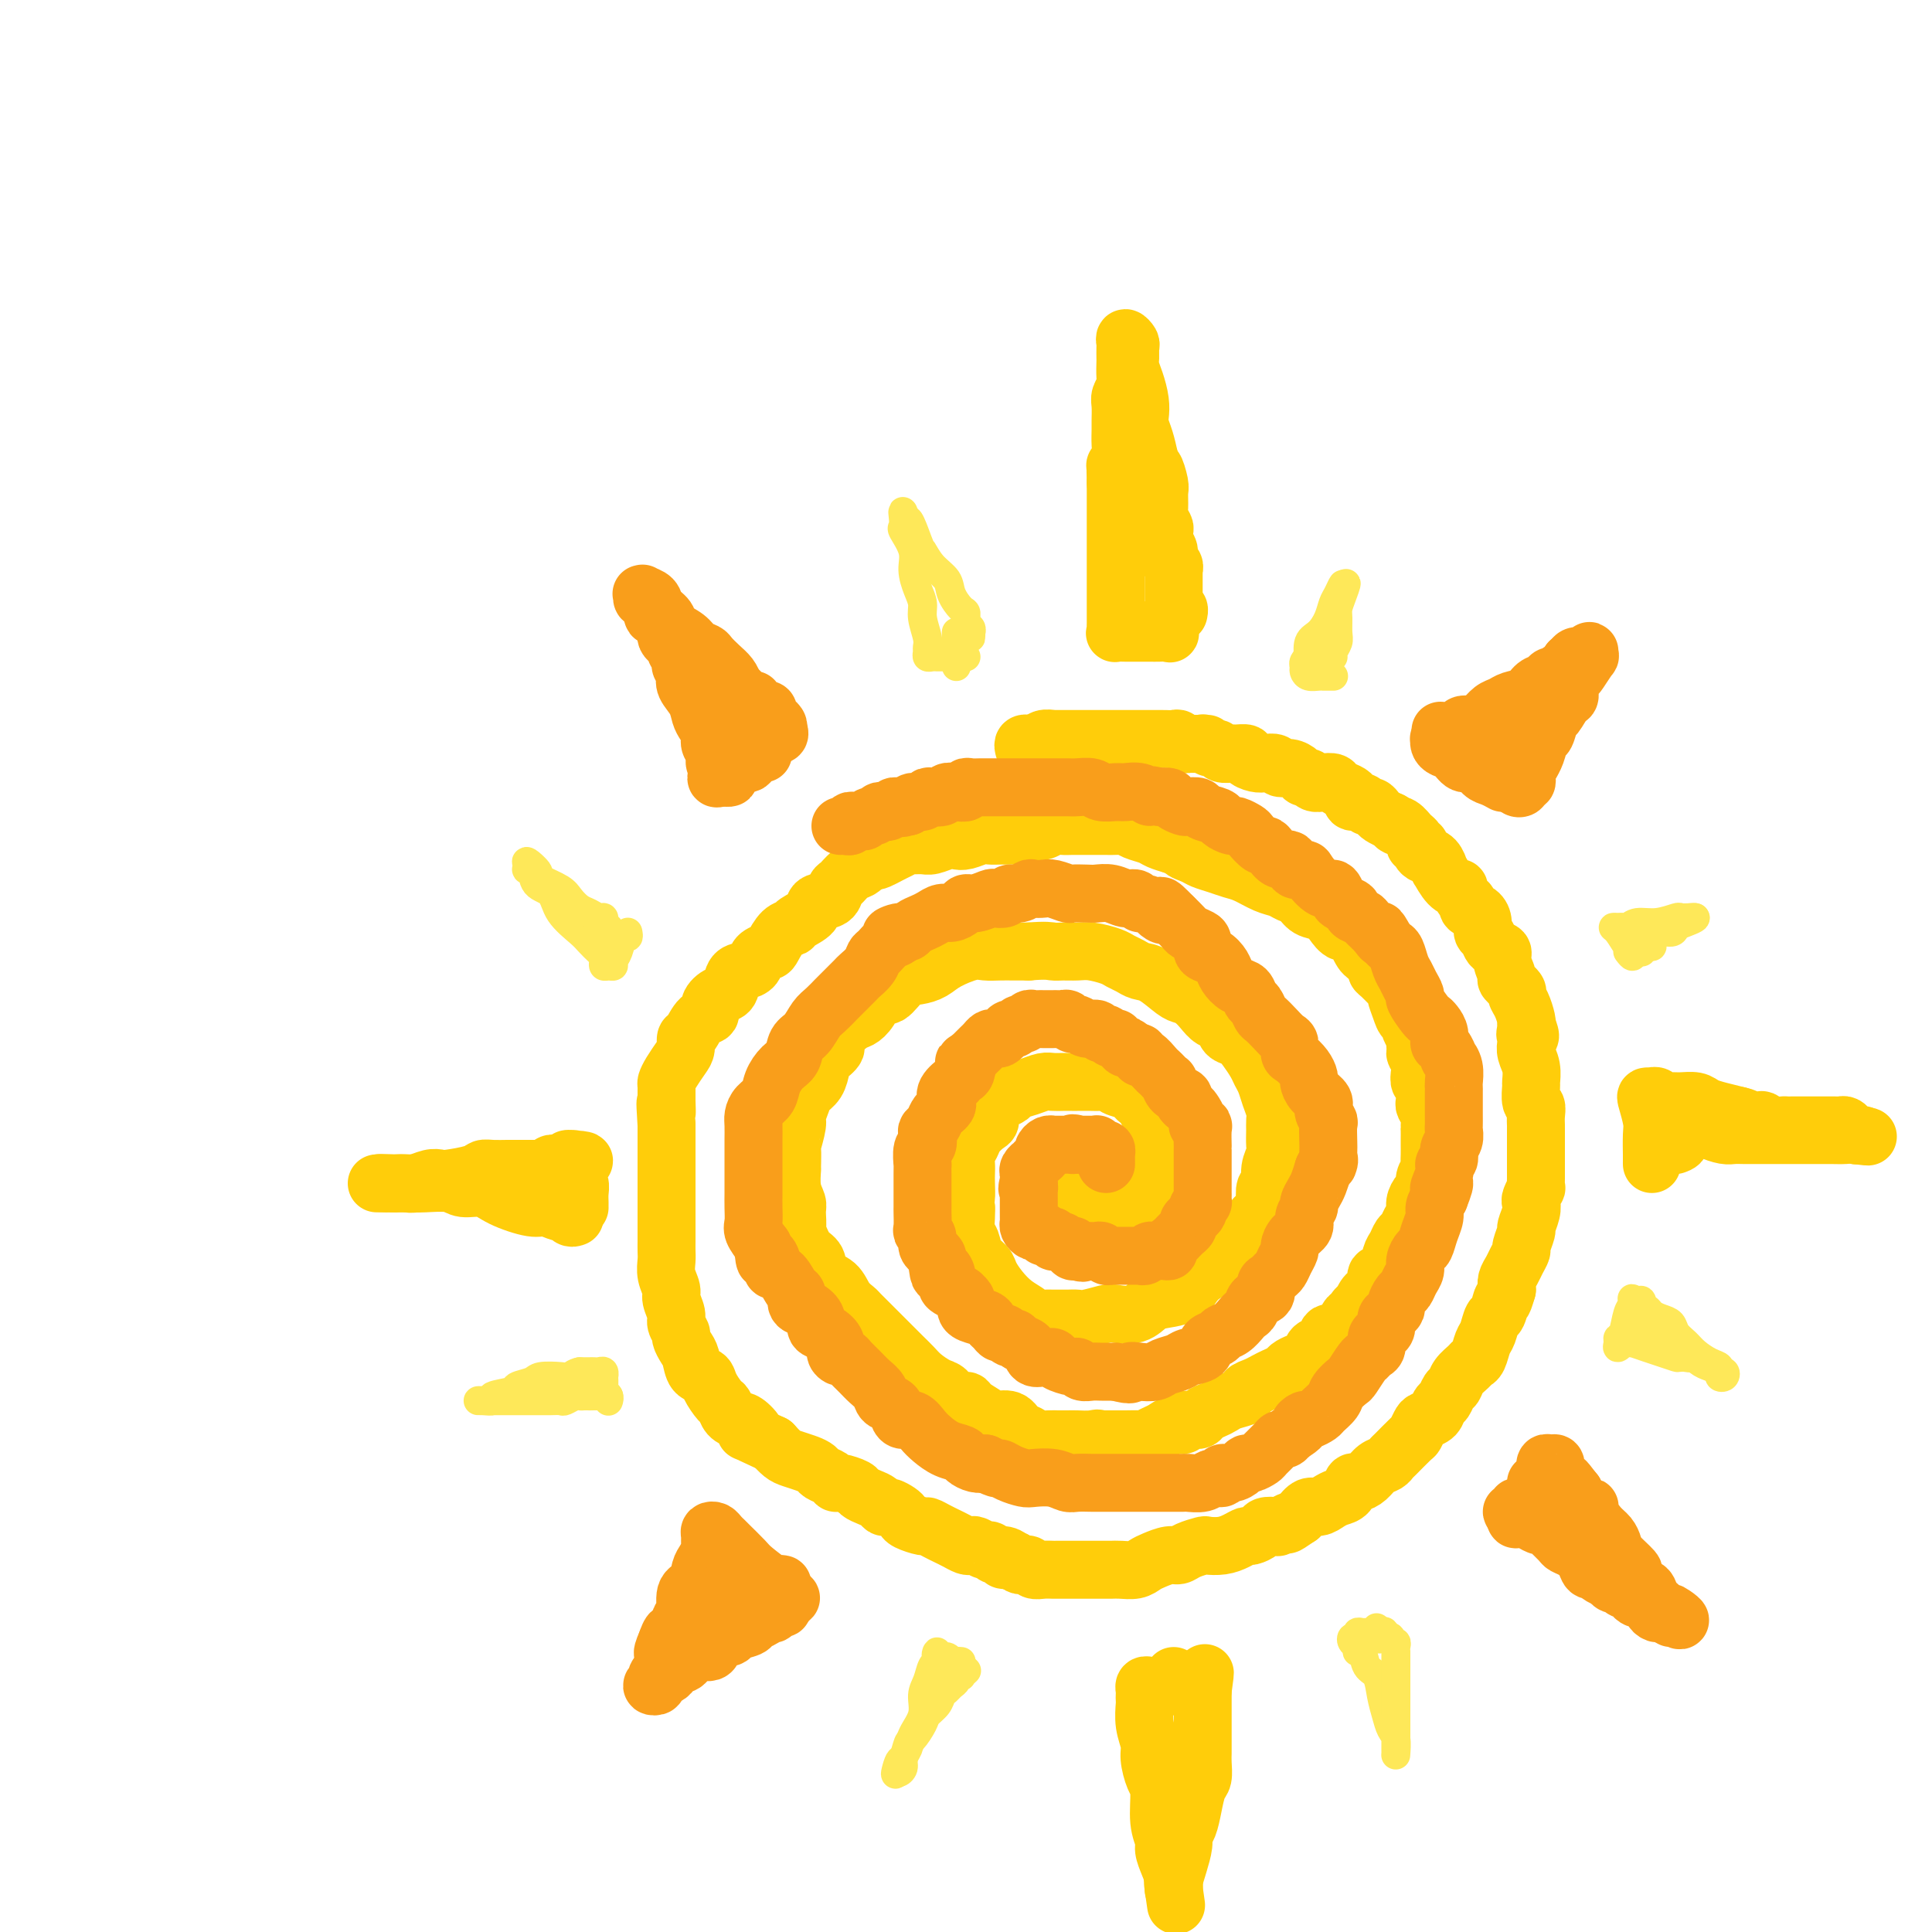 <svg viewBox='0 0 400 400' version='1.1' xmlns='http://www.w3.org/2000/svg' xmlns:xlink='http://www.w3.org/1999/xlink'><g fill='none' stroke='#FFCD0A' stroke-width='12' stroke-linecap='round' stroke-linejoin='round'><path d='M212,155c-0.119,-0.423 -0.238,-0.845 0,-1c0.238,-0.155 0.833,-0.042 1,0c0.167,0.042 -0.095,0.012 0,0c0.095,-0.012 0.548,-0.006 1,0'/><path d='M214,154c0.508,-0.094 0.779,0.171 1,0c0.221,-0.171 0.391,-0.778 1,-1c0.609,-0.222 1.656,-0.060 2,0c0.344,0.060 -0.014,0.016 0,0c0.014,-0.016 0.399,-0.004 1,0c0.601,0.004 1.417,0.001 2,0c0.583,-0.001 0.933,-0.000 1,0c0.067,0.000 -0.150,0.000 0,0c0.150,-0.000 0.666,-0.000 1,0c0.334,0.000 0.485,0.000 1,0c0.515,-0.000 1.395,-0.000 2,0c0.605,0.000 0.936,0.000 1,0c0.064,-0.000 -0.138,-0.000 0,0c0.138,0.000 0.614,0.000 1,0c0.386,-0.000 0.680,0.000 1,0c0.320,-0.000 0.667,-0.000 1,0c0.333,0.000 0.653,0.000 1,0c0.347,-0.000 0.721,-0.000 1,0c0.279,0.000 0.464,0.000 1,0c0.536,-0.000 1.424,-0.000 2,0c0.576,0.000 0.841,0.000 1,0c0.159,-0.000 0.214,-0.001 1,0c0.786,0.001 2.305,0.004 3,0c0.695,-0.004 0.568,-0.015 1,0c0.432,0.015 1.425,0.057 2,0c0.575,-0.057 0.731,-0.211 1,0c0.269,0.211 0.649,0.788 1,1c0.351,0.212 0.672,0.061 1,0c0.328,-0.061 0.664,-0.030 1,0'/><path d='M247,154c5.263,-0.005 1.921,-0.016 1,0c-0.921,0.016 0.578,0.061 1,0c0.422,-0.061 -0.234,-0.227 0,0c0.234,0.227 1.357,0.846 2,1c0.643,0.154 0.807,-0.156 1,0c0.193,0.156 0.414,0.777 1,1c0.586,0.223 1.536,0.050 2,0c0.464,-0.050 0.442,0.025 1,0c0.558,-0.025 1.698,-0.151 2,0c0.302,0.151 -0.232,0.580 0,1c0.232,0.420 1.231,0.830 2,1c0.769,0.170 1.309,0.101 2,0c0.691,-0.101 1.533,-0.233 2,0c0.467,0.233 0.559,0.832 1,1c0.441,0.168 1.231,-0.095 2,0c0.769,0.095 1.518,0.547 2,1c0.482,0.453 0.696,0.905 1,1c0.304,0.095 0.696,-0.168 1,0c0.304,0.168 0.519,0.766 1,1c0.481,0.234 1.229,0.104 2,0c0.771,-0.104 1.564,-0.181 2,0c0.436,0.181 0.516,0.622 1,1c0.484,0.378 1.372,0.694 2,1c0.628,0.306 0.994,0.603 1,1c0.006,0.397 -0.349,0.894 0,1c0.349,0.106 1.402,-0.179 2,0c0.598,0.179 0.740,0.821 1,1c0.260,0.179 0.637,-0.107 1,0c0.363,0.107 0.713,0.606 1,1c0.287,0.394 0.511,0.684 1,1c0.489,0.316 1.245,0.658 2,1'/><path d='M288,170c3.442,1.958 1.548,1.352 1,1c-0.548,-0.352 0.249,-0.449 1,0c0.751,0.449 1.454,1.444 2,2c0.546,0.556 0.933,0.674 1,1c0.067,0.326 -0.186,0.859 0,1c0.186,0.141 0.810,-0.112 1,0c0.190,0.112 -0.056,0.587 0,1c0.056,0.413 0.413,0.762 1,1c0.587,0.238 1.405,0.366 2,1c0.595,0.634 0.968,1.776 1,2c0.032,0.224 -0.276,-0.469 0,0c0.276,0.469 1.136,2.100 2,3c0.864,0.900 1.732,1.067 2,1c0.268,-0.067 -0.065,-0.370 0,0c0.065,0.370 0.529,1.411 1,2c0.471,0.589 0.948,0.725 1,1c0.052,0.275 -0.323,0.688 0,1c0.323,0.312 1.342,0.521 2,1c0.658,0.479 0.955,1.227 1,2c0.045,0.773 -0.161,1.571 0,2c0.161,0.429 0.688,0.490 1,1c0.312,0.510 0.407,1.469 1,2c0.593,0.531 1.683,0.632 2,1c0.317,0.368 -0.140,1.001 0,2c0.140,0.999 0.878,2.363 1,3c0.122,0.637 -0.370,0.545 0,1c0.370,0.455 1.602,1.456 2,2c0.398,0.544 -0.038,0.630 0,1c0.038,0.370 0.549,1.023 1,2c0.451,0.977 0.843,2.279 1,3c0.157,0.721 0.078,0.860 0,1'/><path d='M316,212c1.548,3.961 0.419,2.362 0,2c-0.419,-0.362 -0.126,0.513 0,1c0.126,0.487 0.087,0.587 0,1c-0.087,0.413 -0.220,1.141 0,2c0.220,0.859 0.795,1.850 1,3c0.205,1.150 0.041,2.457 0,3c-0.041,0.543 0.042,0.320 0,1c-0.042,0.680 -0.207,2.261 0,3c0.207,0.739 0.788,0.634 1,1c0.212,0.366 0.057,1.201 0,2c-0.057,0.799 -0.015,1.561 0,2c0.015,0.439 0.004,0.555 0,1c-0.004,0.445 -0.001,1.218 0,2c0.001,0.782 0.000,1.574 0,2c-0.000,0.426 -0.000,0.486 0,1c0.000,0.514 0.001,1.481 0,2c-0.001,0.519 -0.004,0.591 0,1c0.004,0.409 0.015,1.156 0,2c-0.015,0.844 -0.055,1.786 0,2c0.055,0.214 0.207,-0.299 0,0c-0.207,0.299 -0.772,1.412 -1,2c-0.228,0.588 -0.118,0.652 0,1c0.118,0.348 0.243,0.981 0,2c-0.243,1.019 -0.853,2.422 -1,3c-0.147,0.578 0.168,0.329 0,1c-0.168,0.671 -0.819,2.263 -1,3c-0.181,0.737 0.109,0.620 0,1c-0.109,0.380 -0.617,1.256 -1,2c-0.383,0.744 -0.642,1.354 -1,2c-0.358,0.646 -0.817,1.327 -1,2c-0.183,0.673 -0.092,1.336 0,2'/><path d='M312,267c-1.107,3.834 -0.874,1.918 -1,2c-0.126,0.082 -0.611,2.162 -1,3c-0.389,0.838 -0.682,0.434 -1,1c-0.318,0.566 -0.662,2.101 -1,3c-0.338,0.899 -0.672,1.161 -1,2c-0.328,0.839 -0.651,2.256 -1,3c-0.349,0.744 -0.723,0.814 -1,1c-0.277,0.186 -0.455,0.488 -1,1c-0.545,0.512 -1.456,1.235 -2,2c-0.544,0.765 -0.722,1.571 -1,2c-0.278,0.429 -0.656,0.483 -1,1c-0.344,0.517 -0.655,1.499 -1,2c-0.345,0.501 -0.723,0.520 -1,1c-0.277,0.480 -0.453,1.422 -1,2c-0.547,0.578 -1.463,0.792 -2,1c-0.537,0.208 -0.693,0.409 -1,1c-0.307,0.591 -0.764,1.573 -1,2c-0.236,0.427 -0.251,0.298 -1,1c-0.749,0.702 -2.231,2.233 -3,3c-0.769,0.767 -0.826,0.770 -1,1c-0.174,0.230 -0.467,0.687 -1,1c-0.533,0.313 -1.308,0.483 -2,1c-0.692,0.517 -1.302,1.381 -2,2c-0.698,0.619 -1.485,0.992 -2,1c-0.515,0.008 -0.757,-0.347 -1,0c-0.243,0.347 -0.488,1.398 -1,2c-0.512,0.602 -1.292,0.755 -2,1c-0.708,0.245 -1.344,0.581 -2,1c-0.656,0.419 -1.330,0.920 -2,1c-0.670,0.080 -1.334,-0.263 -2,0c-0.666,0.263 -1.333,1.131 -2,2'/><path d='M269,314c-4.053,2.797 -2.184,1.288 -2,1c0.184,-0.288 -1.317,0.645 -2,1c-0.683,0.355 -0.550,0.133 -1,0c-0.450,-0.133 -1.485,-0.176 -2,0c-0.515,0.176 -0.511,0.573 -1,1c-0.489,0.427 -1.473,0.885 -2,1c-0.527,0.115 -0.598,-0.114 -1,0c-0.402,0.114 -1.137,0.569 -2,1c-0.863,0.431 -1.856,0.837 -3,1c-1.144,0.163 -2.441,0.081 -3,0c-0.559,-0.081 -0.380,-0.162 -1,0c-0.620,0.162 -2.039,0.568 -3,1c-0.961,0.432 -1.464,0.890 -2,1c-0.536,0.110 -1.106,-0.128 -2,0c-0.894,0.128 -2.112,0.623 -3,1c-0.888,0.377 -1.445,0.637 -2,1c-0.555,0.363 -1.107,0.829 -2,1c-0.893,0.171 -2.126,0.046 -3,0c-0.874,-0.046 -1.388,-0.012 -2,0c-0.612,0.012 -1.324,0.003 -2,0c-0.676,-0.003 -1.318,-0.001 -2,0c-0.682,0.001 -1.404,-0.000 -2,0c-0.596,0.000 -1.067,0.001 -2,0c-0.933,-0.001 -2.330,-0.004 -3,0c-0.670,0.004 -0.613,0.015 -1,0c-0.387,-0.015 -1.217,-0.056 -2,0c-0.783,0.056 -1.519,0.208 -2,0c-0.481,-0.208 -0.706,-0.777 -1,-1c-0.294,-0.223 -0.656,-0.098 -1,0c-0.344,0.098 -0.670,0.171 -1,0c-0.330,-0.171 -0.665,-0.585 -1,-1'/><path d='M210,323c-4.062,-0.244 -1.717,0.146 -1,0c0.717,-0.146 -0.193,-0.827 -1,-1c-0.807,-0.173 -1.512,0.164 -2,0c-0.488,-0.164 -0.760,-0.828 -1,-1c-0.240,-0.172 -0.448,0.147 -1,0c-0.552,-0.147 -1.446,-0.760 -2,-1c-0.554,-0.240 -0.767,-0.105 -1,0c-0.233,0.105 -0.486,0.182 -1,0c-0.514,-0.182 -1.287,-0.622 -2,-1c-0.713,-0.378 -1.364,-0.693 -2,-1c-0.636,-0.307 -1.256,-0.607 -2,-1c-0.744,-0.393 -1.613,-0.878 -2,-1c-0.387,-0.122 -0.292,0.121 -1,0c-0.708,-0.121 -2.217,-0.606 -3,-1c-0.783,-0.394 -0.839,-0.697 -1,-1c-0.161,-0.303 -0.427,-0.606 -1,-1c-0.573,-0.394 -1.453,-0.879 -2,-1c-0.547,-0.121 -0.760,0.123 -1,0c-0.240,-0.123 -0.505,-0.611 -1,-1c-0.495,-0.389 -1.218,-0.678 -2,-1c-0.782,-0.322 -1.623,-0.678 -2,-1c-0.377,-0.322 -0.290,-0.611 -1,-1c-0.710,-0.389 -2.217,-0.878 -3,-1c-0.783,-0.122 -0.842,0.122 -1,0c-0.158,-0.122 -0.416,-0.610 -1,-1c-0.584,-0.390 -1.493,-0.681 -2,-1c-0.507,-0.319 -0.611,-0.666 -1,-1c-0.389,-0.334 -1.063,-0.657 -2,-1c-0.937,-0.343 -2.137,-0.708 -3,-1c-0.863,-0.292 -1.389,-0.512 -2,-1c-0.611,-0.488 -1.305,-1.244 -2,-2'/><path d='M160,299c-8.605,-4.059 -5.118,-2.205 -4,-2c1.118,0.205 -0.133,-1.239 -1,-2c-0.867,-0.761 -1.350,-0.840 -2,-1c-0.650,-0.160 -1.469,-0.400 -2,-1c-0.531,-0.600 -0.776,-1.559 -1,-2c-0.224,-0.441 -0.427,-0.362 -1,-1c-0.573,-0.638 -1.515,-1.991 -2,-3c-0.485,-1.009 -0.512,-1.675 -1,-2c-0.488,-0.325 -1.436,-0.310 -2,-1c-0.564,-0.690 -0.744,-2.086 -1,-3c-0.256,-0.914 -0.589,-1.346 -1,-2c-0.411,-0.654 -0.899,-1.530 -1,-2c-0.101,-0.470 0.184,-0.534 0,-1c-0.184,-0.466 -0.838,-1.335 -1,-2c-0.162,-0.665 0.167,-1.126 0,-2c-0.167,-0.874 -0.829,-2.159 -1,-3c-0.171,-0.841 0.150,-1.237 0,-2c-0.150,-0.763 -0.772,-1.895 -1,-3c-0.228,-1.105 -0.061,-2.185 0,-3c0.061,-0.815 0.016,-1.366 0,-2c-0.016,-0.634 -0.004,-1.353 0,-2c0.004,-0.647 0.001,-1.223 0,-2c-0.001,-0.777 -0.000,-1.754 0,-3c0.000,-1.246 0.000,-2.762 0,-4c-0.000,-1.238 -0.000,-2.200 0,-3c0.000,-0.800 0.000,-1.440 0,-2c-0.000,-0.560 -0.000,-1.039 0,-2c0.000,-0.961 0.000,-2.402 0,-3c-0.000,-0.598 -0.000,-0.353 0,-1c0.000,-0.647 0.000,-2.185 0,-3c-0.000,-0.815 -0.000,-0.908 0,-1'/><path d='M138,233c-0.463,-7.411 -0.122,-3.938 0,-3c0.122,0.938 0.025,-0.658 0,-2c-0.025,-1.342 0.022,-2.428 0,-3c-0.022,-0.572 -0.112,-0.630 0,-1c0.112,-0.370 0.425,-1.053 1,-2c0.575,-0.947 1.413,-2.159 2,-3c0.587,-0.841 0.922,-1.310 1,-2c0.078,-0.690 -0.100,-1.602 0,-2c0.100,-0.398 0.477,-0.282 1,-1c0.523,-0.718 1.191,-2.270 2,-3c0.809,-0.730 1.760,-0.637 2,-1c0.240,-0.363 -0.231,-1.183 0,-2c0.231,-0.817 1.165,-1.633 2,-2c0.835,-0.367 1.570,-0.287 2,-1c0.430,-0.713 0.553,-2.219 1,-3c0.447,-0.781 1.218,-0.837 2,-1c0.782,-0.163 1.574,-0.432 2,-1c0.426,-0.568 0.486,-1.434 1,-2c0.514,-0.566 1.484,-0.834 2,-1c0.516,-0.166 0.580,-0.232 1,-1c0.420,-0.768 1.196,-2.237 2,-3c0.804,-0.763 1.638,-0.819 2,-1c0.362,-0.181 0.254,-0.486 1,-1c0.746,-0.514 2.346,-1.236 3,-2c0.654,-0.764 0.363,-1.570 1,-2c0.637,-0.430 2.202,-0.482 3,-1c0.798,-0.518 0.830,-1.501 1,-2c0.170,-0.499 0.479,-0.515 1,-1c0.521,-0.485 1.256,-1.438 2,-2c0.744,-0.562 1.498,-0.732 2,-1c0.502,-0.268 0.751,-0.634 1,-1'/><path d='M179,179c5.246,-4.664 2.360,-1.824 2,-1c-0.360,0.824 1.805,-0.368 3,-1c1.195,-0.632 1.421,-0.704 2,-1c0.579,-0.296 1.510,-0.815 2,-1c0.490,-0.185 0.540,-0.036 1,0c0.460,0.036 1.329,-0.042 2,0c0.671,0.042 1.142,0.204 2,0c0.858,-0.204 2.103,-0.773 3,-1c0.897,-0.227 1.447,-0.114 2,0c0.553,0.114 1.108,0.227 2,0c0.892,-0.227 2.122,-0.793 3,-1c0.878,-0.207 1.405,-0.054 2,0c0.595,0.054 1.259,0.011 2,0c0.741,-0.011 1.560,0.011 2,0c0.440,-0.011 0.502,-0.054 1,0c0.498,0.054 1.432,0.207 2,0c0.568,-0.207 0.771,-0.773 1,-1c0.229,-0.227 0.483,-0.113 1,0c0.517,0.113 1.297,0.226 2,0c0.703,-0.226 1.329,-0.793 2,-1c0.671,-0.207 1.387,-0.056 2,0c0.613,0.056 1.123,0.015 2,0c0.877,-0.015 2.122,-0.005 3,0c0.878,0.005 1.389,0.004 2,0c0.611,-0.004 1.322,-0.012 2,0c0.678,0.012 1.321,0.045 2,0c0.679,-0.045 1.392,-0.167 2,0c0.608,0.167 1.111,0.622 2,1c0.889,0.378 2.162,0.679 3,1c0.838,0.321 1.239,0.663 2,1c0.761,0.337 1.880,0.668 3,1'/><path d='M243,175c3.912,0.798 2.192,0.791 2,1c-0.192,0.209 1.144,0.632 2,1c0.856,0.368 1.233,0.680 2,1c0.767,0.320 1.924,0.649 3,1c1.076,0.351 2.070,0.724 3,1c0.930,0.276 1.797,0.454 3,1c1.203,0.546 2.744,1.460 4,2c1.256,0.540 2.227,0.707 3,1c0.773,0.293 1.348,0.711 2,1c0.652,0.289 1.382,0.450 2,1c0.618,0.550 1.125,1.491 2,2c0.875,0.509 2.118,0.587 3,1c0.882,0.413 1.402,1.161 2,2c0.598,0.839 1.272,1.768 2,2c0.728,0.232 1.509,-0.232 2,0c0.491,0.232 0.691,1.162 1,2c0.309,0.838 0.726,1.586 1,2c0.274,0.414 0.406,0.496 1,1c0.594,0.504 1.652,1.431 2,2c0.348,0.569 -0.013,0.781 0,1c0.013,0.219 0.399,0.446 1,1c0.601,0.554 1.418,1.435 2,2c0.582,0.565 0.931,0.815 1,1c0.069,0.185 -0.140,0.305 0,1c0.140,0.695 0.630,1.965 1,3c0.370,1.035 0.621,1.835 1,2c0.379,0.165 0.886,-0.307 1,0c0.114,0.307 -0.165,1.391 0,2c0.165,0.609 0.775,0.741 1,1c0.225,0.259 0.064,0.645 0,1c-0.064,0.355 -0.032,0.677 0,1'/><path d='M293,216c0.714,2.211 -0.001,1.740 0,2c0.001,0.260 0.718,1.252 1,2c0.282,0.748 0.128,1.251 0,2c-0.128,0.749 -0.232,1.744 0,2c0.232,0.256 0.798,-0.227 1,0c0.202,0.227 0.040,1.164 0,2c-0.040,0.836 0.042,1.571 0,2c-0.042,0.429 -0.207,0.553 0,1c0.207,0.447 0.788,1.218 1,2c0.212,0.782 0.057,1.574 0,2c-0.057,0.426 -0.016,0.485 0,1c0.016,0.515 0.005,1.485 0,2c-0.005,0.515 -0.005,0.574 0,1c0.005,0.426 0.016,1.217 0,2c-0.016,0.783 -0.060,1.557 0,2c0.060,0.443 0.222,0.555 0,1c-0.222,0.445 -0.829,1.221 -1,2c-0.171,0.779 0.095,1.559 0,2c-0.095,0.441 -0.550,0.542 -1,1c-0.450,0.458 -0.894,1.274 -1,2c-0.106,0.726 0.126,1.364 0,2c-0.126,0.636 -0.612,1.271 -1,2c-0.388,0.729 -0.680,1.551 -1,2c-0.320,0.449 -0.668,0.525 -1,1c-0.332,0.475 -0.647,1.349 -1,2c-0.353,0.651 -0.742,1.081 -1,2c-0.258,0.919 -0.384,2.329 -1,3c-0.616,0.671 -1.722,0.602 -2,1c-0.278,0.398 0.271,1.261 0,2c-0.271,0.739 -1.363,1.354 -2,2c-0.637,0.646 -0.818,1.323 -1,2'/><path d='M282,270c-2.341,4.655 -1.195,1.792 -1,1c0.195,-0.792 -0.563,0.488 -1,1c-0.437,0.512 -0.555,0.254 -1,1c-0.445,0.746 -1.218,2.494 -2,3c-0.782,0.506 -1.574,-0.229 -2,0c-0.426,0.229 -0.485,1.423 -1,2c-0.515,0.577 -1.485,0.536 -2,1c-0.515,0.464 -0.575,1.434 -1,2c-0.425,0.566 -1.216,0.729 -2,1c-0.784,0.271 -1.560,0.650 -2,1c-0.440,0.350 -0.543,0.671 -1,1c-0.457,0.329 -1.269,0.665 -2,1c-0.731,0.335 -1.383,0.667 -2,1c-0.617,0.333 -1.201,0.667 -2,1c-0.799,0.333 -1.813,0.667 -2,1c-0.187,0.333 0.454,0.666 0,1c-0.454,0.334 -2.003,0.668 -3,1c-0.997,0.332 -1.442,0.662 -2,1c-0.558,0.338 -1.230,0.683 -2,1c-0.770,0.317 -1.638,0.606 -2,1c-0.362,0.394 -0.219,0.893 -1,1c-0.781,0.107 -2.488,-0.179 -3,0c-0.512,0.179 0.171,0.822 0,1c-0.171,0.178 -1.196,-0.110 -2,0c-0.804,0.110 -1.388,0.618 -2,1c-0.612,0.382 -1.252,0.638 -2,1c-0.748,0.362 -1.604,0.829 -2,1c-0.396,0.171 -0.333,0.046 -1,0c-0.667,-0.046 -2.064,-0.012 -3,0c-0.936,0.012 -1.410,0.004 -2,0c-0.590,-0.004 -1.295,-0.002 -2,0'/><path d='M229,298c-4.921,1.392 -2.722,0.373 -2,0c0.722,-0.373 -0.032,-0.100 -1,0c-0.968,0.100 -2.151,0.028 -3,0c-0.849,-0.028 -1.364,-0.011 -2,0c-0.636,0.011 -1.392,0.015 -2,0c-0.608,-0.015 -1.068,-0.050 -2,0c-0.932,0.050 -2.337,0.186 -3,0c-0.663,-0.186 -0.585,-0.693 -1,-1c-0.415,-0.307 -1.323,-0.414 -2,-1c-0.677,-0.586 -1.122,-1.650 -2,-2c-0.878,-0.350 -2.189,0.013 -3,0c-0.811,-0.013 -1.124,-0.403 -2,-1c-0.876,-0.597 -2.317,-1.402 -3,-2c-0.683,-0.598 -0.610,-0.989 -1,-1c-0.390,-0.011 -1.245,0.359 -2,0c-0.755,-0.359 -1.410,-1.447 -2,-2c-0.590,-0.553 -1.116,-0.570 -2,-1c-0.884,-0.430 -2.128,-1.274 -3,-2c-0.872,-0.726 -1.374,-1.335 -2,-2c-0.626,-0.665 -1.376,-1.386 -2,-2c-0.624,-0.614 -1.122,-1.119 -2,-2c-0.878,-0.881 -2.136,-2.136 -3,-3c-0.864,-0.864 -1.332,-1.338 -2,-2c-0.668,-0.662 -1.535,-1.513 -2,-2c-0.465,-0.487 -0.530,-0.610 -1,-1c-0.470,-0.390 -1.347,-1.048 -2,-2c-0.653,-0.952 -1.081,-2.200 -2,-3c-0.919,-0.800 -2.329,-1.153 -3,-2c-0.671,-0.847 -0.604,-2.190 -1,-3c-0.396,-0.810 -1.256,-1.089 -2,-2c-0.744,-0.911 -1.372,-2.456 -2,-4'/><path d='M165,255c-0.769,-1.461 -0.192,-0.613 0,-1c0.192,-0.387 -0.001,-2.010 0,-3c0.001,-0.990 0.197,-1.348 0,-2c-0.197,-0.652 -0.786,-1.597 -1,-3c-0.214,-1.403 -0.053,-3.265 0,-4c0.053,-0.735 -0.001,-0.342 0,-1c0.001,-0.658 0.056,-2.368 0,-3c-0.056,-0.632 -0.223,-0.186 0,-1c0.223,-0.814 0.837,-2.888 1,-4c0.163,-1.112 -0.125,-1.260 0,-2c0.125,-0.740 0.662,-2.071 1,-3c0.338,-0.929 0.477,-1.457 1,-2c0.523,-0.543 1.430,-1.103 2,-2c0.570,-0.897 0.804,-2.132 1,-3c0.196,-0.868 0.356,-1.370 1,-2c0.644,-0.630 1.772,-1.389 2,-2c0.228,-0.611 -0.444,-1.076 0,-2c0.444,-0.924 2.005,-2.308 3,-3c0.995,-0.692 1.424,-0.693 2,-1c0.576,-0.307 1.298,-0.919 2,-2c0.702,-1.081 1.385,-2.632 2,-3c0.615,-0.368 1.163,0.446 2,0c0.837,-0.446 1.964,-2.151 3,-3c1.036,-0.849 1.982,-0.840 3,-1c1.018,-0.160 2.110,-0.488 3,-1c0.890,-0.512 1.578,-1.209 3,-2c1.422,-0.791 3.577,-1.676 5,-2c1.423,-0.324 2.113,-0.087 3,0c0.887,0.087 1.969,0.023 3,0c1.031,-0.023 2.009,-0.007 3,0c0.991,0.007 1.996,0.003 3,0'/><path d='M213,197c3.681,-0.308 4.383,-0.080 5,0c0.617,0.080 1.148,0.010 2,0c0.852,-0.010 2.024,0.039 3,0c0.976,-0.039 1.755,-0.164 3,0c1.245,0.164 2.954,0.619 4,1c1.046,0.381 1.428,0.687 2,1c0.572,0.313 1.332,0.633 2,1c0.668,0.367 1.243,0.780 2,1c0.757,0.220 1.697,0.247 3,1c1.303,0.753 2.968,2.233 4,3c1.032,0.767 1.432,0.820 2,1c0.568,0.180 1.303,0.486 2,1c0.697,0.514 1.356,1.236 2,2c0.644,0.764 1.275,1.569 2,2c0.725,0.431 1.546,0.489 2,1c0.454,0.511 0.541,1.474 1,2c0.459,0.526 1.289,0.615 2,1c0.711,0.385 1.304,1.064 2,2c0.696,0.936 1.497,2.127 2,3c0.503,0.873 0.709,1.427 1,2c0.291,0.573 0.666,1.163 1,2c0.334,0.837 0.625,1.919 1,3c0.375,1.081 0.834,2.162 1,3c0.166,0.838 0.041,1.434 0,2c-0.041,0.566 0.004,1.101 0,2c-0.004,0.899 -0.057,2.162 0,3c0.057,0.838 0.225,1.252 0,2c-0.225,0.748 -0.844,1.829 -1,3c-0.156,1.171 0.150,2.431 0,3c-0.150,0.569 -0.757,0.448 -1,1c-0.243,0.552 -0.121,1.776 0,3'/><path d='M262,249c-0.715,3.522 -1.503,2.826 -2,3c-0.497,0.174 -0.702,1.219 -1,2c-0.298,0.781 -0.688,1.297 -1,2c-0.312,0.703 -0.545,1.592 -1,2c-0.455,0.408 -1.131,0.337 -2,1c-0.869,0.663 -1.930,2.062 -3,3c-1.070,0.938 -2.149,1.416 -3,2c-0.851,0.584 -1.475,1.274 -2,2c-0.525,0.726 -0.950,1.487 -2,2c-1.050,0.513 -2.727,0.777 -4,1c-1.273,0.223 -2.144,0.403 -3,1c-0.856,0.597 -1.696,1.610 -3,2c-1.304,0.390 -3.073,0.157 -4,0c-0.927,-0.157 -1.012,-0.238 -2,0c-0.988,0.238 -2.880,0.796 -4,1c-1.120,0.204 -1.469,0.055 -2,0c-0.531,-0.055 -1.246,-0.014 -2,0c-0.754,0.014 -1.548,0.001 -2,0c-0.452,-0.001 -0.561,0.009 -1,0c-0.439,-0.009 -1.209,-0.035 -2,0c-0.791,0.035 -1.602,0.133 -2,0c-0.398,-0.133 -0.382,-0.497 -1,-1c-0.618,-0.503 -1.871,-1.145 -3,-2c-1.129,-0.855 -2.133,-1.924 -3,-3c-0.867,-1.076 -1.595,-2.160 -2,-3c-0.405,-0.840 -0.487,-1.436 -1,-2c-0.513,-0.564 -1.458,-1.096 -2,-2c-0.542,-0.904 -0.681,-2.180 -1,-3c-0.319,-0.820 -0.817,-1.182 -1,-2c-0.183,-0.818 -0.052,-2.091 0,-3c0.052,-0.909 0.026,-1.455 0,-2'/><path d='M200,250c-0.310,-1.844 -0.084,-1.453 0,-2c0.084,-0.547 0.026,-2.034 0,-3c-0.026,-0.966 -0.019,-1.413 0,-2c0.019,-0.587 0.050,-1.313 0,-2c-0.050,-0.687 -0.181,-1.335 0,-2c0.181,-0.665 0.674,-1.347 1,-2c0.326,-0.653 0.485,-1.278 1,-2c0.515,-0.722 1.385,-1.541 2,-2c0.615,-0.459 0.975,-0.557 1,-1c0.025,-0.443 -0.286,-1.232 0,-2c0.286,-0.768 1.168,-1.516 2,-2c0.832,-0.484 1.612,-0.704 2,-1c0.388,-0.296 0.383,-0.668 1,-1c0.617,-0.332 1.857,-0.625 3,-1c1.143,-0.375 2.188,-0.833 3,-1c0.812,-0.167 1.390,-0.045 2,0c0.610,0.045 1.251,0.012 2,0c0.749,-0.012 1.605,-0.004 2,0c0.395,0.004 0.327,0.004 1,0c0.673,-0.004 2.086,-0.012 3,0c0.914,0.012 1.330,0.045 2,0c0.670,-0.045 1.594,-0.166 2,0c0.406,0.166 0.294,0.621 1,1c0.706,0.379 2.230,0.682 3,1c0.770,0.318 0.785,0.653 1,1c0.215,0.347 0.631,0.708 1,1c0.369,0.292 0.690,0.515 1,1c0.310,0.485 0.609,1.233 1,2c0.391,0.767 0.875,1.553 1,2c0.125,0.447 -0.107,0.556 0,1c0.107,0.444 0.554,1.222 1,2'/><path d='M240,236c1.546,1.974 0.410,0.910 0,1c-0.410,0.090 -0.095,1.336 0,2c0.095,0.664 -0.030,0.746 0,1c0.030,0.254 0.216,0.680 0,1c-0.216,0.320 -0.832,0.534 -1,1c-0.168,0.466 0.114,1.184 0,2c-0.114,0.816 -0.622,1.729 -1,2c-0.378,0.271 -0.625,-0.099 -1,0c-0.375,0.099 -0.878,0.666 -1,1c-0.122,0.334 0.136,0.433 0,1c-0.136,0.567 -0.665,1.602 -1,2c-0.335,0.398 -0.475,0.159 -1,0c-0.525,-0.159 -1.436,-0.239 -2,0c-0.564,0.239 -0.781,0.796 -1,1c-0.219,0.204 -0.440,0.056 -1,0c-0.560,-0.056 -1.460,-0.019 -2,0c-0.540,0.019 -0.722,0.020 -1,0c-0.278,-0.020 -0.653,-0.061 -1,0c-0.347,0.061 -0.667,0.223 -1,0c-0.333,-0.223 -0.678,-0.833 -1,-1c-0.322,-0.167 -0.622,0.109 -1,0c-0.378,-0.109 -0.833,-0.603 -1,-1c-0.167,-0.397 -0.045,-0.698 0,-1c0.045,-0.302 0.012,-0.606 0,-1c-0.012,-0.394 -0.003,-0.879 0,-1c0.003,-0.121 0.001,0.122 0,0c-0.001,-0.122 -0.000,-0.610 0,-1c0.000,-0.390 0.000,-0.682 0,-1c-0.000,-0.318 -0.000,-0.662 0,-1c0.000,-0.338 0.000,-0.669 0,-1'/><path d='M222,242c-0.500,-1.500 -0.250,-0.750 0,0'/></g>
<g fill='none' stroke='#F99E1B' stroke-width='12' stroke-linecap='round' stroke-linejoin='round'><path d='M229,241c0.006,-0.339 0.012,-0.678 0,-1c-0.012,-0.322 -0.042,-0.626 0,-1c0.042,-0.374 0.156,-0.818 0,-1c-0.156,-0.182 -0.582,-0.101 -1,0c-0.418,0.101 -0.829,0.223 -1,0c-0.171,-0.223 -0.101,-0.792 0,-1c0.101,-0.208 0.234,-0.056 0,0c-0.234,0.056 -0.836,0.015 -1,0c-0.164,-0.015 0.111,-0.004 0,0c-0.111,0.004 -0.607,0.001 -1,0c-0.393,-0.001 -0.684,-0.000 -1,0c-0.316,0.000 -0.658,0.000 -1,0'/><path d='M223,237c-1.167,-0.619 -1.086,-0.166 -1,0c0.086,0.166 0.177,0.044 0,0c-0.177,-0.044 -0.622,-0.012 -1,0c-0.378,0.012 -0.689,0.003 -1,0c-0.311,-0.003 -0.622,-0.002 -1,0c-0.378,0.002 -0.823,0.003 -1,0c-0.177,-0.003 -0.085,-0.012 0,0c0.085,0.012 0.164,0.044 0,0c-0.164,-0.044 -0.570,-0.166 -1,0c-0.430,0.166 -0.885,0.618 -1,1c-0.115,0.382 0.109,0.694 0,1c-0.109,0.306 -0.551,0.607 -1,1c-0.449,0.393 -0.905,0.879 -1,1c-0.095,0.121 0.171,-0.122 0,0c-0.171,0.122 -0.778,0.610 -1,1c-0.222,0.390 -0.060,0.682 0,1c0.060,0.318 0.017,0.662 0,1c-0.017,0.338 -0.009,0.669 0,1'/><path d='M213,245c-0.619,1.477 -0.166,1.169 0,1c0.166,-0.169 0.044,-0.199 0,0c-0.044,0.199 -0.012,0.627 0,1c0.012,0.373 0.003,0.691 0,1c-0.003,0.309 -0.001,0.607 0,1c0.001,0.393 0.000,0.879 0,1c-0.000,0.121 -0.001,-0.122 0,0c0.001,0.122 0.003,0.611 0,1c-0.003,0.389 -0.011,0.679 0,1c0.011,0.321 0.040,0.675 0,1c-0.040,0.325 -0.150,0.622 0,1c0.150,0.378 0.561,0.837 1,1c0.439,0.163 0.905,0.030 1,0c0.095,-0.030 -0.181,0.044 0,0c0.181,-0.044 0.818,-0.204 1,0c0.182,0.204 -0.092,0.773 0,1c0.092,0.227 0.549,0.112 1,0c0.451,-0.112 0.894,-0.223 1,0c0.106,0.223 -0.126,0.778 0,1c0.126,0.222 0.608,0.111 1,0c0.392,-0.111 0.693,-0.222 1,0c0.307,0.222 0.621,0.778 1,1c0.379,0.222 0.823,0.111 1,0c0.177,-0.111 0.086,-0.222 0,0c-0.086,0.222 -0.167,0.778 0,1c0.167,0.222 0.584,0.111 1,0'/><path d='M223,259c1.726,0.773 1.040,0.206 1,0c-0.040,-0.206 0.567,-0.051 1,0c0.433,0.051 0.693,-0.000 1,0c0.307,0.000 0.659,0.053 1,0c0.341,-0.053 0.669,-0.210 1,0c0.331,0.210 0.666,0.788 1,1c0.334,0.212 0.667,0.057 1,0c0.333,-0.057 0.667,-0.015 1,0c0.333,0.015 0.667,0.004 1,0c0.333,-0.004 0.667,-0.000 1,0c0.333,0.000 0.667,-0.004 1,0c0.333,0.004 0.666,0.015 1,0c0.334,-0.015 0.668,-0.057 1,0c0.332,0.057 0.663,0.211 1,0c0.337,-0.211 0.682,-0.789 1,-1c0.318,-0.211 0.611,-0.056 1,0c0.389,0.056 0.874,0.012 1,0c0.126,-0.012 -0.107,0.008 0,0c0.107,-0.008 0.553,-0.043 1,0c0.447,0.043 0.894,0.165 1,0c0.106,-0.165 -0.130,-0.618 0,-1c0.130,-0.382 0.627,-0.694 1,-1c0.373,-0.306 0.621,-0.607 1,-1c0.379,-0.393 0.889,-0.879 1,-1c0.111,-0.121 -0.177,0.122 0,0c0.177,-0.122 0.818,-0.610 1,-1c0.182,-0.390 -0.096,-0.682 0,-1c0.096,-0.318 0.564,-0.663 1,-1c0.436,-0.337 0.839,-0.668 1,-1c0.161,-0.332 0.081,-0.666 0,-1'/><path d='M248,250c1.309,-1.571 1.083,-0.998 1,-1c-0.083,-0.002 -0.022,-0.578 0,-1c0.022,-0.422 0.006,-0.690 0,-1c-0.006,-0.310 -0.002,-0.661 0,-1c0.002,-0.339 0.000,-0.667 0,-1c-0.000,-0.333 -0.000,-0.670 0,-1c0.000,-0.330 0.000,-0.651 0,-1c-0.000,-0.349 -0.000,-0.725 0,-1c0.000,-0.275 0.000,-0.449 0,-1c-0.000,-0.551 -0.000,-1.478 0,-2c0.000,-0.522 0.001,-0.637 0,-1c-0.001,-0.363 -0.004,-0.972 0,-1c0.004,-0.028 0.016,0.527 0,0c-0.016,-0.527 -0.060,-2.134 0,-3c0.060,-0.866 0.224,-0.992 0,-1c-0.224,-0.008 -0.835,0.100 -1,0c-0.165,-0.100 0.115,-0.408 0,-1c-0.115,-0.592 -0.626,-1.467 -1,-2c-0.374,-0.533 -0.612,-0.725 -1,-1c-0.388,-0.275 -0.926,-0.633 -1,-1c-0.074,-0.367 0.317,-0.742 0,-1c-0.317,-0.258 -1.342,-0.398 -2,-1c-0.658,-0.602 -0.949,-1.666 -1,-2c-0.051,-0.334 0.137,0.060 0,0c-0.137,-0.060 -0.601,-0.575 -1,-1c-0.399,-0.425 -0.733,-0.758 -1,-1c-0.267,-0.242 -0.467,-0.391 -1,-1c-0.533,-0.609 -1.401,-1.679 -2,-2c-0.599,-0.321 -0.931,0.106 -1,0c-0.069,-0.106 0.123,-0.745 0,-1c-0.123,-0.255 -0.562,-0.128 -1,0'/><path d='M235,218c-2.575,-2.657 -2.014,-1.299 -2,-1c0.014,0.299 -0.521,-0.460 -1,-1c-0.479,-0.540 -0.902,-0.862 -1,-1c-0.098,-0.138 0.129,-0.094 0,0c-0.129,0.094 -0.615,0.236 -1,0c-0.385,-0.236 -0.670,-0.852 -1,-1c-0.330,-0.148 -0.704,0.172 -1,0c-0.296,-0.172 -0.513,-0.834 -1,-1c-0.487,-0.166 -1.244,0.166 -2,0c-0.756,-0.166 -1.512,-0.829 -2,-1c-0.488,-0.171 -0.707,0.150 -1,0c-0.293,-0.150 -0.660,-0.772 -1,-1c-0.340,-0.228 -0.654,-0.061 -1,0c-0.346,0.061 -0.722,0.017 -1,0c-0.278,-0.017 -0.456,-0.006 -1,0c-0.544,0.006 -1.455,0.006 -2,0c-0.545,-0.006 -0.723,-0.017 -1,0c-0.277,0.017 -0.651,0.061 -1,0c-0.349,-0.061 -0.671,-0.227 -1,0c-0.329,0.227 -0.666,0.848 -1,1c-0.334,0.152 -0.667,-0.166 -1,0c-0.333,0.166 -0.667,0.815 -1,1c-0.333,0.185 -0.667,-0.095 -1,0c-0.333,0.095 -0.667,0.564 -1,1c-0.333,0.436 -0.667,0.838 -1,1c-0.333,0.162 -0.667,0.085 -1,0c-0.333,-0.085 -0.667,-0.177 -1,0c-0.333,0.177 -0.667,0.625 -1,1c-0.333,0.375 -0.667,0.678 -1,1c-0.333,0.322 -0.667,0.663 -1,1c-0.333,0.337 -0.667,0.668 -1,1'/><path d='M201,219c-2.094,1.354 -1.330,0.740 -1,1c0.330,0.260 0.224,1.396 0,2c-0.224,0.604 -0.568,0.676 -1,1c-0.432,0.324 -0.952,0.899 -1,1c-0.048,0.101 0.377,-0.271 0,0c-0.377,0.271 -1.554,1.185 -2,2c-0.446,0.815 -0.161,1.532 0,2c0.161,0.468 0.197,0.689 0,1c-0.197,0.311 -0.627,0.712 -1,1c-0.373,0.288 -0.687,0.463 -1,1c-0.313,0.537 -0.623,1.437 -1,2c-0.377,0.563 -0.819,0.790 -1,1c-0.181,0.210 -0.101,0.405 0,1c0.101,0.595 0.223,1.591 0,2c-0.223,0.409 -0.792,0.231 -1,1c-0.208,0.769 -0.056,2.485 0,3c0.056,0.515 0.015,-0.171 0,0c-0.015,0.171 -0.004,1.198 0,2c0.004,0.802 0.001,1.379 0,2c-0.001,0.621 0.000,1.287 0,2c-0.000,0.713 -0.001,1.472 0,2c0.001,0.528 0.004,0.823 0,1c-0.004,0.177 -0.016,0.236 0,1c0.016,0.764 0.061,2.233 0,3c-0.061,0.767 -0.228,0.832 0,1c0.228,0.168 0.849,0.440 1,1c0.151,0.560 -0.170,1.407 0,2c0.170,0.593 0.829,0.932 1,1c0.171,0.068 -0.146,-0.136 0,0c0.146,0.136 0.756,0.610 1,1c0.244,0.390 0.122,0.695 0,1'/><path d='M194,261c0.473,4.599 0.656,2.595 1,2c0.344,-0.595 0.847,0.218 1,1c0.153,0.782 -0.046,1.533 0,2c0.046,0.467 0.338,0.650 1,1c0.662,0.350 1.694,0.867 2,1c0.306,0.133 -0.113,-0.119 0,0c0.113,0.119 0.759,0.609 1,1c0.241,0.391 0.078,0.682 0,1c-0.078,0.318 -0.070,0.662 0,1c0.070,0.338 0.204,0.669 1,1c0.796,0.331 2.255,0.662 3,1c0.745,0.338 0.777,0.683 1,1c0.223,0.317 0.637,0.606 1,1c0.363,0.394 0.673,0.894 1,1c0.327,0.106 0.669,-0.180 1,0c0.331,0.180 0.651,0.826 1,1c0.349,0.174 0.727,-0.125 1,0c0.273,0.125 0.440,0.675 1,1c0.560,0.325 1.513,0.426 2,1c0.487,0.574 0.510,1.621 1,2c0.490,0.379 1.448,0.092 2,0c0.552,-0.092 0.697,0.013 1,0c0.303,-0.013 0.763,-0.143 1,0c0.237,0.143 0.252,0.560 1,1c0.748,0.440 2.231,0.902 3,1c0.769,0.098 0.826,-0.170 1,0c0.174,0.170 0.467,0.778 1,1c0.533,0.222 1.308,0.060 2,0c0.692,-0.060 1.302,-0.016 2,0c0.698,0.016 1.485,0.005 2,0c0.515,-0.005 0.757,-0.002 1,0'/><path d='M231,284c4.005,1.086 3.016,0.302 3,0c-0.016,-0.302 0.939,-0.123 2,0c1.061,0.123 2.229,0.189 3,0c0.771,-0.189 1.147,-0.632 2,-1c0.853,-0.368 2.183,-0.662 3,-1c0.817,-0.338 1.121,-0.721 2,-1c0.879,-0.279 2.332,-0.455 3,-1c0.668,-0.545 0.550,-1.459 1,-2c0.450,-0.541 1.468,-0.708 2,-1c0.532,-0.292 0.577,-0.707 1,-1c0.423,-0.293 1.225,-0.464 2,-1c0.775,-0.536 1.522,-1.438 2,-2c0.478,-0.562 0.688,-0.784 1,-1c0.312,-0.216 0.728,-0.425 1,-1c0.272,-0.575 0.402,-1.516 1,-2c0.598,-0.484 1.666,-0.510 2,-1c0.334,-0.490 -0.065,-1.443 0,-2c0.065,-0.557 0.596,-0.716 1,-1c0.404,-0.284 0.682,-0.691 1,-1c0.318,-0.309 0.675,-0.520 1,-1c0.325,-0.480 0.617,-1.231 1,-2c0.383,-0.769 0.858,-1.557 1,-2c0.142,-0.443 -0.049,-0.542 0,-1c0.049,-0.458 0.338,-1.273 1,-2c0.662,-0.727 1.697,-1.364 2,-2c0.303,-0.636 -0.126,-1.272 0,-2c0.126,-0.728 0.807,-1.549 1,-2c0.193,-0.451 -0.103,-0.533 0,-1c0.103,-0.467 0.605,-1.318 1,-2c0.395,-0.682 0.684,-1.195 1,-2c0.316,-0.805 0.658,-1.903 1,-3'/><path d='M274,242c1.619,-3.390 1.167,-1.366 1,-1c-0.167,0.366 -0.049,-0.927 0,-2c0.049,-1.073 0.029,-1.926 0,-3c-0.029,-1.074 -0.067,-2.371 0,-3c0.067,-0.629 0.238,-0.592 0,-1c-0.238,-0.408 -0.886,-1.260 -1,-2c-0.114,-0.740 0.307,-1.367 0,-2c-0.307,-0.633 -1.343,-1.273 -2,-2c-0.657,-0.727 -0.937,-1.542 -1,-2c-0.063,-0.458 0.089,-0.561 0,-1c-0.089,-0.439 -0.418,-1.216 -1,-2c-0.582,-0.784 -1.415,-1.575 -2,-2c-0.585,-0.425 -0.920,-0.485 -1,-1c-0.080,-0.515 0.095,-1.485 0,-2c-0.095,-0.515 -0.459,-0.576 -1,-1c-0.541,-0.424 -1.258,-1.212 -2,-2c-0.742,-0.788 -1.507,-1.577 -2,-2c-0.493,-0.423 -0.712,-0.480 -1,-1c-0.288,-0.520 -0.644,-1.504 -1,-2c-0.356,-0.496 -0.710,-0.503 -1,-1c-0.290,-0.497 -0.514,-1.485 -1,-2c-0.486,-0.515 -1.234,-0.557 -2,-1c-0.766,-0.443 -1.550,-1.288 -2,-2c-0.450,-0.712 -0.567,-1.290 -1,-2c-0.433,-0.710 -1.181,-1.552 -2,-2c-0.819,-0.448 -1.710,-0.500 -2,-1c-0.290,-0.500 0.022,-1.446 0,-2c-0.022,-0.554 -0.377,-0.715 -1,-1c-0.623,-0.285 -1.514,-0.692 -2,-1c-0.486,-0.308 -0.567,-0.517 -1,-1c-0.433,-0.483 -1.216,-1.242 -2,-2'/><path d='M243,190c-4.114,-4.260 -2.398,-1.911 -2,-1c0.398,0.911 -0.523,0.384 -1,0c-0.477,-0.384 -0.511,-0.624 -1,-1c-0.489,-0.376 -1.432,-0.889 -2,-1c-0.568,-0.111 -0.761,0.181 -1,0c-0.239,-0.181 -0.524,-0.833 -1,-1c-0.476,-0.167 -1.144,0.151 -2,0c-0.856,-0.151 -1.901,-0.772 -3,-1c-1.099,-0.228 -2.252,-0.065 -3,0c-0.748,0.065 -1.092,0.031 -2,0c-0.908,-0.031 -2.380,-0.061 -3,0c-0.620,0.061 -0.389,0.211 -1,0c-0.611,-0.211 -2.064,-0.785 -3,-1c-0.936,-0.215 -1.354,-0.073 -2,0c-0.646,0.073 -1.520,0.076 -2,0c-0.480,-0.076 -0.567,-0.230 -1,0c-0.433,0.230 -1.214,0.845 -2,1c-0.786,0.155 -1.579,-0.151 -2,0c-0.421,0.151 -0.470,0.758 -1,1c-0.530,0.242 -1.542,0.120 -2,0c-0.458,-0.120 -0.363,-0.238 -1,0c-0.637,0.238 -2.005,0.834 -3,1c-0.995,0.166 -1.618,-0.096 -2,0c-0.382,0.096 -0.525,0.551 -1,1c-0.475,0.449 -1.283,0.894 -2,1c-0.717,0.106 -1.344,-0.125 -2,0c-0.656,0.125 -1.342,0.608 -2,1c-0.658,0.392 -1.290,0.693 -2,1c-0.710,0.307 -1.499,0.621 -2,1c-0.501,0.379 -0.715,0.823 -1,1c-0.285,0.177 -0.643,0.089 -1,0'/><path d='M187,193c-4.428,1.340 -1.999,0.190 -1,0c0.999,-0.190 0.567,0.582 0,1c-0.567,0.418 -1.270,0.484 -2,1c-0.730,0.516 -1.489,1.484 -2,2c-0.511,0.516 -0.775,0.580 -1,1c-0.225,0.420 -0.413,1.197 -1,2c-0.587,0.803 -1.575,1.633 -2,2c-0.425,0.367 -0.288,0.271 -1,1c-0.712,0.729 -2.273,2.282 -3,3c-0.727,0.718 -0.618,0.600 -1,1c-0.382,0.400 -1.253,1.318 -2,2c-0.747,0.682 -1.369,1.126 -2,2c-0.631,0.874 -1.272,2.176 -2,3c-0.728,0.824 -1.542,1.169 -2,2c-0.458,0.831 -0.560,2.148 -1,3c-0.440,0.852 -1.218,1.240 -2,2c-0.782,0.760 -1.569,1.893 -2,3c-0.431,1.107 -0.508,2.187 -1,3c-0.492,0.813 -1.400,1.357 -2,2c-0.600,0.643 -0.893,1.384 -1,2c-0.107,0.616 -0.029,1.106 0,2c0.029,0.894 0.008,2.192 0,3c-0.008,0.808 -0.002,1.125 0,2c0.002,0.875 0.000,2.306 0,3c-0.000,0.694 0.000,0.651 0,1c-0.000,0.349 -0.002,1.090 0,2c0.002,0.910 0.006,1.990 0,3c-0.006,1.010 -0.022,1.951 0,3c0.022,1.049 0.083,2.205 0,3c-0.083,0.795 -0.309,1.227 0,2c0.309,0.773 1.155,1.886 2,3'/><path d='M158,258c0.314,4.833 0.598,2.416 1,2c0.402,-0.416 0.921,1.169 1,2c0.079,0.831 -0.282,0.909 0,1c0.282,0.091 1.205,0.195 2,1c0.795,0.805 1.461,2.313 2,3c0.539,0.687 0.952,0.555 1,1c0.048,0.445 -0.269,1.466 0,2c0.269,0.534 1.123,0.580 2,1c0.877,0.420 1.775,1.215 2,2c0.225,0.785 -0.224,1.559 0,2c0.224,0.441 1.121,0.548 2,1c0.879,0.452 1.740,1.248 2,2c0.260,0.752 -0.082,1.461 0,2c0.082,0.539 0.588,0.907 1,1c0.412,0.093 0.730,-0.089 1,0c0.270,0.089 0.491,0.447 1,1c0.509,0.553 1.306,1.299 2,2c0.694,0.701 1.285,1.357 2,2c0.715,0.643 1.553,1.273 2,2c0.447,0.727 0.504,1.552 1,2c0.496,0.448 1.431,0.518 2,1c0.569,0.482 0.770,1.375 1,2c0.230,0.625 0.487,0.983 1,1c0.513,0.017 1.283,-0.308 2,0c0.717,0.308 1.382,1.248 2,2c0.618,0.752 1.191,1.315 2,2c0.809,0.685 1.855,1.490 3,2c1.145,0.510 2.389,0.724 3,1c0.611,0.276 0.587,0.613 1,1c0.413,0.387 1.261,0.825 2,1c0.739,0.175 1.370,0.088 2,0'/><path d='M204,303c3.232,1.574 2.812,1.009 3,1c0.188,-0.009 0.985,0.537 2,1c1.015,0.463 2.249,0.842 3,1c0.751,0.158 1.020,0.095 2,0c0.980,-0.095 2.670,-0.222 4,0c1.330,0.222 2.300,0.791 3,1c0.700,0.209 1.131,0.056 2,0c0.869,-0.056 2.176,-0.015 3,0c0.824,0.015 1.164,0.004 2,0c0.836,-0.004 2.167,-0.001 3,0c0.833,0.001 1.167,0.000 2,0c0.833,-0.000 2.164,0.000 3,0c0.836,-0.000 1.178,-0.000 2,0c0.822,0.000 2.125,0.001 3,0c0.875,-0.001 1.322,-0.004 2,0c0.678,0.004 1.587,0.016 2,0c0.413,-0.016 0.330,-0.061 1,0c0.670,0.061 2.094,0.227 3,0c0.906,-0.227 1.293,-0.848 2,-1c0.707,-0.152 1.734,0.166 2,0c0.266,-0.166 -0.228,-0.814 0,-1c0.228,-0.186 1.178,0.091 2,0c0.822,-0.091 1.514,-0.548 2,-1c0.486,-0.452 0.764,-0.898 1,-1c0.236,-0.102 0.430,0.140 1,0c0.570,-0.140 1.515,-0.664 2,-1c0.485,-0.336 0.511,-0.485 1,-1c0.489,-0.515 1.440,-1.396 2,-2c0.560,-0.604 0.728,-0.932 1,-1c0.272,-0.068 0.649,0.123 1,0c0.351,-0.123 0.675,-0.562 1,-1'/><path d='M267,297c3.185,-1.936 2.148,-1.775 2,-2c-0.148,-0.225 0.594,-0.837 1,-1c0.406,-0.163 0.475,0.122 1,0c0.525,-0.122 1.507,-0.653 2,-1c0.493,-0.347 0.498,-0.511 1,-1c0.502,-0.489 1.500,-1.304 2,-2c0.500,-0.696 0.501,-1.271 1,-2c0.499,-0.729 1.495,-1.610 2,-2c0.505,-0.390 0.517,-0.289 1,-1c0.483,-0.711 1.435,-2.236 2,-3c0.565,-0.764 0.743,-0.768 1,-1c0.257,-0.232 0.595,-0.691 1,-1c0.405,-0.309 0.878,-0.468 1,-1c0.122,-0.532 -0.108,-1.438 0,-2c0.108,-0.562 0.555,-0.781 1,-1c0.445,-0.219 0.889,-0.439 1,-1c0.111,-0.561 -0.111,-1.464 0,-2c0.111,-0.536 0.555,-0.706 1,-1c0.445,-0.294 0.893,-0.712 1,-1c0.107,-0.288 -0.125,-0.447 0,-1c0.125,-0.553 0.607,-1.499 1,-2c0.393,-0.501 0.697,-0.558 1,-1c0.303,-0.442 0.606,-1.269 1,-2c0.394,-0.731 0.879,-1.368 1,-2c0.121,-0.632 -0.121,-1.261 0,-2c0.121,-0.739 0.606,-1.587 1,-2c0.394,-0.413 0.697,-0.390 1,-1c0.303,-0.610 0.607,-1.854 1,-3c0.393,-1.146 0.875,-2.193 1,-3c0.125,-0.807 -0.107,-1.373 0,-2c0.107,-0.627 0.554,-1.313 1,-2'/><path d='M298,248c2.100,-5.251 0.352,-2.380 0,-2c-0.352,0.380 0.694,-1.732 1,-3c0.306,-1.268 -0.128,-1.692 0,-2c0.128,-0.308 0.819,-0.502 1,-1c0.181,-0.498 -0.148,-1.302 0,-2c0.148,-0.698 0.772,-1.290 1,-2c0.228,-0.710 0.061,-1.537 0,-2c-0.061,-0.463 -0.016,-0.561 0,-1c0.016,-0.439 0.004,-1.217 0,-2c-0.004,-0.783 -0.001,-1.570 0,-2c0.001,-0.430 0.001,-0.503 0,-1c-0.001,-0.497 -0.004,-1.420 0,-2c0.004,-0.580 0.016,-0.819 0,-1c-0.016,-0.181 -0.060,-0.304 0,-1c0.060,-0.696 0.222,-1.964 0,-3c-0.222,-1.036 -0.829,-1.838 -1,-2c-0.171,-0.162 0.095,0.318 0,0c-0.095,-0.318 -0.551,-1.434 -1,-2c-0.449,-0.566 -0.893,-0.583 -1,-1c-0.107,-0.417 0.121,-1.233 0,-2c-0.121,-0.767 -0.592,-1.486 -1,-2c-0.408,-0.514 -0.753,-0.823 -1,-1c-0.247,-0.177 -0.395,-0.222 -1,-1c-0.605,-0.778 -1.668,-2.290 -2,-3c-0.332,-0.710 0.066,-0.617 0,-1c-0.066,-0.383 -0.595,-1.240 -1,-2c-0.405,-0.760 -0.686,-1.422 -1,-2c-0.314,-0.578 -0.662,-1.073 -1,-2c-0.338,-0.927 -0.668,-2.288 -1,-3c-0.332,-0.712 -0.666,-0.775 -1,-1c-0.334,-0.225 -0.667,-0.613 -1,-1'/><path d='M287,195c-2.362,-4.217 -1.268,-1.760 -1,-1c0.268,0.760 -0.291,-0.177 -1,-1c-0.709,-0.823 -1.570,-1.530 -2,-2c-0.430,-0.470 -0.430,-0.702 -1,-1c-0.570,-0.298 -1.710,-0.663 -2,-1c-0.290,-0.337 0.272,-0.648 0,-1c-0.272,-0.352 -1.376,-0.745 -2,-1c-0.624,-0.255 -0.768,-0.370 -1,-1c-0.232,-0.630 -0.552,-1.774 -1,-2c-0.448,-0.226 -1.022,0.467 -2,0c-0.978,-0.467 -2.359,-2.095 -3,-3c-0.641,-0.905 -0.543,-1.086 -1,-1c-0.457,0.086 -1.471,0.439 -2,0c-0.529,-0.439 -0.574,-1.671 -1,-2c-0.426,-0.329 -1.231,0.245 -2,0c-0.769,-0.245 -1.500,-1.308 -2,-2c-0.500,-0.692 -0.768,-1.012 -1,-1c-0.232,0.012 -0.428,0.358 -1,0c-0.572,-0.358 -1.520,-1.419 -2,-2c-0.480,-0.581 -0.494,-0.680 -1,-1c-0.506,-0.320 -1.505,-0.859 -2,-1c-0.495,-0.141 -0.484,0.116 -1,0c-0.516,-0.116 -1.557,-0.606 -2,-1c-0.443,-0.394 -0.289,-0.693 -1,-1c-0.711,-0.307 -2.289,-0.621 -3,-1c-0.711,-0.379 -0.557,-0.823 -1,-1c-0.443,-0.177 -1.483,-0.086 -2,0c-0.517,0.086 -0.510,0.167 -1,0c-0.490,-0.167 -1.478,-0.584 -2,-1c-0.522,-0.416 -0.578,-0.833 -1,-1c-0.422,-0.167 -1.211,-0.083 -2,0'/><path d='M240,165c-2.850,-0.867 -1.975,-0.035 -2,0c-0.025,0.035 -0.950,-0.726 -2,-1c-1.050,-0.274 -2.224,-0.059 -3,0c-0.776,0.059 -1.152,-0.037 -2,0c-0.848,0.037 -2.168,0.206 -3,0c-0.832,-0.206 -1.178,-0.787 -2,-1c-0.822,-0.213 -2.121,-0.057 -3,0c-0.879,0.057 -1.338,0.015 -2,0c-0.662,-0.015 -1.526,-0.004 -2,0c-0.474,0.004 -0.556,0.001 -1,0c-0.444,-0.001 -1.249,-0.000 -2,0c-0.751,0.000 -1.447,0.000 -2,0c-0.553,-0.000 -0.963,-0.000 -1,0c-0.037,0.000 0.297,0.000 0,0c-0.297,-0.000 -1.227,0.000 -2,0c-0.773,-0.000 -1.390,-0.000 -2,0c-0.610,0.000 -1.214,0.000 -2,0c-0.786,-0.000 -1.756,-0.001 -2,0c-0.244,0.001 0.237,0.004 0,0c-0.237,-0.004 -1.194,-0.015 -2,0c-0.806,0.015 -1.463,0.056 -2,0c-0.537,-0.056 -0.955,-0.207 -1,0c-0.045,0.207 0.283,0.774 0,1c-0.283,0.226 -1.175,0.112 -2,0c-0.825,-0.112 -1.582,-0.222 -2,0c-0.418,0.222 -0.497,0.777 -1,1c-0.503,0.223 -1.430,0.115 -2,0c-0.570,-0.115 -0.782,-0.237 -1,0c-0.218,0.237 -0.443,0.833 -1,1c-0.557,0.167 -1.445,-0.095 -2,0c-0.555,0.095 -0.778,0.548 -1,1'/><path d='M188,167c-2.190,0.615 -1.164,0.151 -1,0c0.164,-0.151 -0.533,0.011 -1,0c-0.467,-0.011 -0.702,-0.195 -1,0c-0.298,0.195 -0.657,0.769 -1,1c-0.343,0.231 -0.669,0.118 -1,0c-0.331,-0.118 -0.666,-0.242 -1,0c-0.334,0.242 -0.667,0.850 -1,1c-0.333,0.150 -0.668,-0.157 -1,0c-0.332,0.157 -0.663,0.778 -1,1c-0.337,0.222 -0.682,0.045 -1,0c-0.318,-0.045 -0.611,0.040 -1,0c-0.389,-0.040 -0.875,-0.207 -1,0c-0.125,0.207 0.110,0.788 0,1c-0.110,0.212 -0.566,0.057 -1,0c-0.434,-0.057 -0.848,-0.015 -1,0c-0.152,0.015 -0.044,0.004 0,0c0.044,-0.004 0.022,-0.002 0,0'/><path d='M158,156c0.088,-0.553 0.176,-1.106 0,-1c-0.176,0.106 -0.615,0.872 -1,1c-0.385,0.128 -0.715,-0.382 -1,0c-0.285,0.382 -0.524,1.658 -1,2c-0.476,0.342 -1.188,-0.248 -2,0c-0.812,0.248 -1.723,1.335 -2,2c-0.277,0.665 0.079,0.910 0,1c-0.079,0.090 -0.594,0.026 -1,0c-0.406,-0.026 -0.703,-0.013 -1,0'/><path d='M149,161c-1.388,0.590 -0.357,-0.436 0,-1c0.357,-0.564 0.039,-0.665 0,-1c-0.039,-0.335 0.201,-0.905 0,-1c-0.201,-0.095 -0.841,0.284 -1,0c-0.159,-0.284 0.164,-1.230 0,-2c-0.164,-0.770 -0.816,-1.364 -1,-2c-0.184,-0.636 0.101,-1.315 0,-2c-0.101,-0.685 -0.588,-1.378 -1,-2c-0.412,-0.622 -0.751,-1.175 -1,-2c-0.249,-0.825 -0.410,-1.923 -1,-3c-0.590,-1.077 -1.608,-2.134 -2,-3c-0.392,-0.866 -0.158,-1.543 0,-2c0.158,-0.457 0.238,-0.696 0,-1c-0.238,-0.304 -0.795,-0.674 -1,-1c-0.205,-0.326 -0.059,-0.608 0,-1c0.059,-0.392 0.031,-0.893 0,-1c-0.031,-0.107 -0.064,0.178 0,0c0.064,-0.178 0.224,-0.821 0,-1c-0.224,-0.179 -0.831,0.107 -1,0c-0.169,-0.107 0.099,-0.605 0,-1c-0.099,-0.395 -0.565,-0.687 -1,-1c-0.435,-0.313 -0.837,-0.647 -1,-1c-0.163,-0.353 -0.085,-0.723 0,-1c0.085,-0.277 0.177,-0.459 0,-1c-0.177,-0.541 -0.622,-1.440 -1,-2c-0.378,-0.560 -0.689,-0.780 -1,-1'/><path d='M136,127c-2.250,-5.233 -1.373,-1.315 -1,0c0.373,1.315 0.244,0.027 0,-1c-0.244,-1.027 -0.601,-1.792 -1,-2c-0.399,-0.208 -0.838,0.141 -1,0c-0.162,-0.141 -0.045,-0.770 0,-1c0.045,-0.230 0.019,-0.059 0,0c-0.019,0.059 -0.031,0.008 0,0c0.031,-0.008 0.107,0.028 0,0c-0.107,-0.028 -0.395,-0.121 0,0c0.395,0.121 1.475,0.455 2,1c0.525,0.545 0.496,1.302 1,2c0.504,0.698 1.539,1.339 2,2c0.461,0.661 0.346,1.342 1,2c0.654,0.658 2.076,1.293 3,2c0.924,0.707 1.351,1.488 2,2c0.649,0.512 1.522,0.756 2,1c0.478,0.244 0.561,0.488 1,1c0.439,0.512 1.234,1.292 2,2c0.766,0.708 1.505,1.345 2,2c0.495,0.655 0.748,1.327 1,2'/><path d='M152,142c2.962,2.967 1.368,1.384 1,1c-0.368,-0.384 0.490,0.432 1,1c0.510,0.568 0.671,0.888 1,1c0.329,0.112 0.824,0.015 1,0c0.176,-0.015 0.032,0.052 0,0c-0.032,-0.052 0.047,-0.224 0,0c-0.047,0.224 -0.219,0.844 0,1c0.219,0.156 0.830,-0.152 1,0c0.170,0.152 -0.099,0.762 0,1c0.099,0.238 0.566,0.102 1,0c0.434,-0.102 0.833,-0.172 1,0c0.167,0.172 0.101,0.585 0,1c-0.101,0.415 -0.237,0.832 0,1c0.237,0.168 0.847,0.086 1,0c0.153,-0.086 -0.151,-0.177 0,0c0.151,0.177 0.757,0.622 1,1c0.243,0.378 0.121,0.689 0,1'/><path d='M161,151c1.122,1.636 -0.574,1.227 -1,1c-0.426,-0.227 0.418,-0.271 0,0c-0.418,0.271 -2.098,0.857 -3,1c-0.902,0.143 -1.025,-0.158 -1,0c0.025,0.158 0.199,0.773 0,1c-0.199,0.227 -0.771,0.065 -1,0c-0.229,-0.065 -0.114,-0.032 0,0'/><path d='M320,307c-0.438,-0.097 -0.877,-0.194 -1,0c-0.123,0.194 0.068,0.678 0,1c-0.068,0.322 -0.395,0.482 -1,1c-0.605,0.518 -1.487,1.393 -2,2c-0.513,0.607 -0.656,0.947 -1,1c-0.344,0.053 -0.891,-0.179 -1,0c-0.109,0.179 0.218,0.770 0,1c-0.218,0.230 -0.982,0.100 -1,0c-0.018,-0.100 0.709,-0.172 1,0c0.291,0.172 0.145,0.586 0,1'/><path d='M314,314c-0.754,1.095 0.362,0.331 1,0c0.638,-0.331 0.800,-0.230 1,0c0.200,0.230 0.439,0.590 1,1c0.561,0.410 1.445,0.869 2,1c0.555,0.131 0.781,-0.068 1,0c0.219,0.068 0.429,0.402 1,1c0.571,0.598 1.501,1.460 2,2c0.499,0.540 0.568,0.757 1,1c0.432,0.243 1.228,0.513 2,1c0.772,0.487 1.521,1.192 2,2c0.479,0.808 0.688,1.718 1,2c0.312,0.282 0.728,-0.064 1,0c0.272,0.064 0.402,0.538 1,1c0.598,0.462 1.666,0.912 2,1c0.334,0.088 -0.065,-0.186 0,0c0.065,0.186 0.596,0.834 1,1c0.404,0.166 0.682,-0.149 1,0c0.318,0.149 0.677,0.762 1,1c0.323,0.238 0.612,0.101 1,0c0.388,-0.101 0.877,-0.167 1,0c0.123,0.167 -0.121,0.566 0,1c0.121,0.434 0.606,0.904 1,1c0.394,0.096 0.697,-0.181 1,0c0.303,0.181 0.607,0.819 1,1c0.393,0.181 0.875,-0.095 1,0c0.125,0.095 -0.107,0.561 0,1c0.107,0.439 0.555,0.850 1,1c0.445,0.150 0.889,0.041 1,0c0.111,-0.041 -0.111,-0.012 0,0c0.111,0.012 0.556,0.006 1,0'/><path d='M345,334c5.026,3.016 2.091,0.557 1,0c-1.091,-0.557 -0.338,0.787 0,1c0.338,0.213 0.260,-0.707 0,-1c-0.260,-0.293 -0.703,0.039 -1,0c-0.297,-0.039 -0.448,-0.448 -1,-1c-0.552,-0.552 -1.504,-1.245 -2,-2c-0.496,-0.755 -0.536,-1.571 -1,-2c-0.464,-0.429 -1.353,-0.471 -2,-1c-0.647,-0.529 -1.051,-1.546 -1,-2c0.051,-0.454 0.558,-0.347 0,-1c-0.558,-0.653 -2.181,-2.066 -3,-3c-0.819,-0.934 -0.832,-1.389 -1,-2c-0.168,-0.611 -0.489,-1.379 -1,-2c-0.511,-0.621 -1.212,-1.094 -2,-2c-0.788,-0.906 -1.664,-2.245 -2,-3c-0.336,-0.755 -0.131,-0.926 0,-1c0.131,-0.074 0.190,-0.051 0,0c-0.190,0.051 -0.628,0.129 -1,0c-0.372,-0.129 -0.678,-0.465 -1,-1c-0.322,-0.535 -0.661,-1.267 -1,-2'/><path d='M326,309c-3.117,-4.046 -1.410,-1.661 -1,-1c0.410,0.661 -0.478,-0.401 -1,-1c-0.522,-0.599 -0.679,-0.735 -1,-1c-0.321,-0.265 -0.808,-0.661 -1,-1c-0.192,-0.339 -0.090,-0.623 0,-1c0.090,-0.377 0.168,-0.849 0,-1c-0.168,-0.151 -0.584,0.019 -1,0c-0.416,-0.019 -0.833,-0.226 -1,0c-0.167,0.226 -0.083,0.884 0,1c0.083,0.116 0.167,-0.309 0,0c-0.167,0.309 -0.583,1.352 -1,2c-0.417,0.648 -0.833,0.899 -1,1c-0.167,0.101 -0.083,0.050 0,0'/><path d='M311,162c-0.048,-0.027 -0.096,-0.054 0,0c0.096,0.054 0.335,0.188 0,0c-0.335,-0.188 -1.244,-0.698 -2,-1c-0.756,-0.302 -1.358,-0.396 -2,-1c-0.642,-0.604 -1.325,-1.720 -2,-2c-0.675,-0.280 -1.344,0.275 -2,0c-0.656,-0.275 -1.300,-1.380 -2,-2c-0.700,-0.620 -1.455,-0.754 -2,-1c-0.545,-0.246 -0.879,-0.602 -1,-1c-0.121,-0.398 -0.029,-0.838 0,-1c0.029,-0.162 -0.006,-0.046 0,0c0.006,0.046 0.053,0.023 0,0c-0.053,-0.023 -0.207,-0.045 0,0c0.207,0.045 0.773,0.156 1,0c0.227,-0.156 0.113,-0.578 0,-1'/><path d='M299,152c-1.742,-1.503 -0.097,-0.261 1,0c1.097,0.261 1.645,-0.459 2,-1c0.355,-0.541 0.518,-0.904 1,-1c0.482,-0.096 1.283,0.076 2,0c0.717,-0.076 1.351,-0.401 2,-1c0.649,-0.599 1.314,-1.474 2,-2c0.686,-0.526 1.392,-0.704 2,-1c0.608,-0.296 1.119,-0.710 2,-1c0.881,-0.290 2.134,-0.455 3,-1c0.866,-0.545 1.345,-1.471 2,-2c0.655,-0.529 1.485,-0.663 2,-1c0.515,-0.337 0.716,-0.879 1,-1c0.284,-0.121 0.650,0.179 1,0c0.350,-0.179 0.682,-0.835 1,-1c0.318,-0.165 0.621,0.162 1,0c0.379,-0.162 0.833,-0.813 1,-1c0.167,-0.187 0.048,0.089 0,0c-0.048,-0.089 -0.024,-0.545 0,-1'/><path d='M325,137c4.266,-2.260 1.930,-0.408 1,0c-0.930,0.408 -0.456,-0.626 0,-1c0.456,-0.374 0.893,-0.087 1,0c0.107,0.087 -0.115,-0.025 0,0c0.115,0.025 0.569,0.186 1,0c0.431,-0.186 0.841,-0.719 1,-1c0.159,-0.281 0.068,-0.310 0,0c-0.068,0.310 -0.113,0.960 0,1c0.113,0.040 0.385,-0.528 0,0c-0.385,0.528 -1.426,2.153 -2,3c-0.574,0.847 -0.682,0.918 -1,1c-0.318,0.082 -0.845,0.177 -1,1c-0.155,0.823 0.060,2.375 0,3c-0.060,0.625 -0.397,0.323 -1,1c-0.603,0.677 -1.471,2.334 -2,3c-0.529,0.666 -0.720,0.340 -1,1c-0.280,0.660 -0.650,2.307 -1,3c-0.350,0.693 -0.682,0.433 -1,1c-0.318,0.567 -0.624,1.960 -1,3c-0.376,1.040 -0.822,1.726 -1,2c-0.178,0.274 -0.089,0.137 0,0'/><path d='M317,158c-1.929,3.791 -1.253,2.269 -1,2c0.253,-0.269 0.083,0.716 0,1c-0.083,0.284 -0.079,-0.133 0,0c0.079,0.133 0.232,0.816 0,1c-0.232,0.184 -0.850,-0.132 -1,0c-0.150,0.132 0.167,0.712 0,1c-0.167,0.288 -0.818,0.286 -1,0c-0.182,-0.286 0.106,-0.854 0,-1c-0.106,-0.146 -0.607,0.130 -1,0c-0.393,-0.130 -0.679,-0.665 -1,-1c-0.321,-0.335 -0.676,-0.470 -1,-1c-0.324,-0.530 -0.615,-1.456 -1,-2c-0.385,-0.544 -0.863,-0.707 -1,-1c-0.137,-0.293 0.066,-0.718 0,-1c-0.066,-0.282 -0.402,-0.422 0,-1c0.402,-0.578 1.544,-1.594 2,-2c0.456,-0.406 0.228,-0.203 0,0'/><path d='M311,153c-0.464,-1.488 -0.125,-0.208 0,0c0.125,0.208 0.036,-0.655 0,-1c-0.036,-0.345 -0.018,-0.173 0,0'/><path d='M161,328c0.535,0.022 1.071,0.043 1,0c-0.071,-0.043 -0.747,-0.152 -1,0c-0.253,0.152 -0.081,0.563 -1,0c-0.919,-0.563 -2.929,-2.101 -4,-3c-1.071,-0.899 -1.204,-1.159 -2,-2c-0.796,-0.841 -2.256,-2.264 -3,-3c-0.744,-0.736 -0.774,-0.784 -1,-1c-0.226,-0.216 -0.649,-0.601 -1,-1c-0.351,-0.399 -0.629,-0.812 -1,-1c-0.371,-0.188 -0.834,-0.149 -1,0c-0.166,0.149 -0.034,0.409 0,1c0.034,0.591 -0.031,1.514 0,2c0.031,0.486 0.158,0.536 0,1c-0.158,0.464 -0.602,1.340 -1,2c-0.398,0.660 -0.751,1.102 -1,2c-0.249,0.898 -0.395,2.252 -1,3c-0.605,0.748 -1.668,0.889 -2,2c-0.332,1.111 0.066,3.193 0,4c-0.066,0.807 -0.595,0.340 -1,1c-0.405,0.660 -0.686,2.447 -1,3c-0.314,0.553 -0.661,-0.128 -1,0c-0.339,0.128 -0.669,1.064 -1,2'/><path d='M138,340c-1.636,3.687 -0.227,1.905 0,2c0.227,0.095 -0.729,2.068 -1,3c-0.271,0.932 0.142,0.825 0,1c-0.142,0.175 -0.838,0.632 -1,1c-0.162,0.368 0.212,0.645 0,1c-0.212,0.355 -1.010,0.786 -1,1c0.010,0.214 0.827,0.212 1,0c0.173,-0.212 -0.300,-0.633 0,-1c0.300,-0.367 1.373,-0.681 2,-1c0.627,-0.319 0.810,-0.644 1,-1c0.190,-0.356 0.388,-0.743 1,-1c0.612,-0.257 1.639,-0.383 2,-1c0.361,-0.617 0.055,-1.723 1,-2c0.945,-0.277 3.140,0.277 4,0c0.860,-0.277 0.386,-1.384 1,-2c0.614,-0.616 2.315,-0.742 3,-1c0.685,-0.258 0.354,-0.647 1,-1c0.646,-0.353 2.268,-0.669 3,-1c0.732,-0.331 0.574,-0.676 1,-1c0.426,-0.324 1.438,-0.627 2,-1c0.562,-0.373 0.676,-0.817 1,-1c0.324,-0.183 0.857,-0.104 1,0c0.143,0.104 -0.106,0.234 0,0c0.106,-0.234 0.567,-0.832 1,-1c0.433,-0.168 0.838,0.095 1,0c0.162,-0.095 0.081,-0.547 0,-1'/><path d='M162,332c3.848,-2.410 0.469,-0.434 -1,0c-1.469,0.434 -1.027,-0.672 -1,-1c0.027,-0.328 -0.360,0.122 -1,0c-0.640,-0.122 -1.533,-0.817 -2,-1c-0.467,-0.183 -0.507,0.147 -1,0c-0.493,-0.147 -1.437,-0.772 -2,-1c-0.563,-0.228 -0.745,-0.060 -1,0c-0.255,0.060 -0.583,0.013 -1,0c-0.417,-0.013 -0.924,0.010 -1,0c-0.076,-0.010 0.278,-0.051 0,0c-0.278,0.051 -1.187,0.196 -2,1c-0.813,0.804 -1.528,2.268 -2,3c-0.472,0.732 -0.701,0.732 -1,1c-0.299,0.268 -0.668,0.804 -1,1c-0.332,0.196 -0.628,0.053 -1,0c-0.372,-0.053 -0.821,-0.015 -1,0c-0.179,0.015 -0.090,0.008 0,0'/></g>
<g fill='none' stroke='#FFCD0A' stroke-width='12' stroke-linecap='round' stroke-linejoin='round'><path d='M119,252c-0.319,0.122 -0.638,0.244 -1,0c-0.362,-0.244 -0.768,-0.856 -1,-1c-0.232,-0.144 -0.290,0.178 -1,0c-0.710,-0.178 -2.070,-0.856 -3,-1c-0.930,-0.144 -1.429,0.245 -3,0c-1.571,-0.245 -4.213,-1.123 -6,-2c-1.787,-0.877 -2.718,-1.752 -4,-2c-1.282,-0.248 -2.913,0.130 -4,0c-1.087,-0.130 -1.629,-0.767 -3,-1c-1.371,-0.233 -3.571,-0.062 -5,0c-1.429,0.062 -2.086,0.017 -3,0c-0.914,-0.017 -2.084,-0.004 -3,0c-0.916,0.004 -1.576,0.001 -2,0c-0.424,-0.001 -0.611,-0.000 -1,0c-0.389,0.000 -0.981,0.000 -1,0c-0.019,-0.000 0.533,-0.000 1,0c0.467,0.000 0.848,0.000 1,0c0.152,-0.000 0.076,-0.000 0,0'/><path d='M80,245c-2.901,-0.156 -0.155,-0.045 1,0c1.155,0.045 0.719,0.026 1,0c0.281,-0.026 1.280,-0.059 2,0c0.720,0.059 1.163,0.209 2,0c0.837,-0.209 2.069,-0.778 3,-1c0.931,-0.222 1.561,-0.098 2,0c0.439,0.098 0.689,0.170 2,0c1.311,-0.170 3.684,-0.581 5,-1c1.316,-0.419 1.574,-0.844 2,-1c0.426,-0.156 1.021,-0.042 2,0c0.979,0.042 2.343,0.011 3,0c0.657,-0.011 0.606,-0.003 1,0c0.394,0.003 1.233,0.001 2,0c0.767,-0.001 1.462,0.001 2,0c0.538,-0.001 0.918,-0.004 1,0c0.082,0.004 -0.133,0.015 0,0c0.133,-0.015 0.613,-0.057 1,0c0.387,0.057 0.681,0.211 1,0c0.319,-0.211 0.663,-0.789 1,-1c0.337,-0.211 0.668,-0.057 1,0c0.332,0.057 0.666,0.015 1,0c0.334,-0.015 0.667,-0.004 1,0c0.333,0.004 0.667,0.002 1,0'/><path d='M118,241c5.819,-0.836 1.367,-0.926 0,-1c-1.367,-0.074 0.352,-0.133 1,0c0.648,0.133 0.226,0.459 0,1c-0.226,0.541 -0.257,1.297 0,2c0.257,0.703 0.801,1.351 1,2c0.199,0.649 0.053,1.298 0,2c-0.053,0.702 -0.014,1.456 0,2c0.014,0.544 0.004,0.877 0,1c-0.004,0.123 -0.001,0.035 0,0c0.001,-0.035 0.001,-0.018 0,0'/><path d='M241,129c0.373,0.845 0.745,1.691 1,2c0.255,0.309 0.392,0.083 0,0c-0.392,-0.083 -1.314,-0.022 -2,0c-0.686,0.022 -1.136,0.007 -2,0c-0.864,-0.007 -2.140,-0.005 -3,0c-0.860,0.005 -1.302,0.013 -2,0c-0.698,-0.013 -1.651,-0.048 -2,0c-0.349,0.048 -0.093,0.179 0,0c0.093,-0.179 0.025,-0.667 0,-1c-0.025,-0.333 -0.007,-0.511 0,-1c0.007,-0.489 0.002,-1.291 0,-2c-0.002,-0.709 -0.000,-1.326 0,-2c0.000,-0.674 0.000,-1.405 0,-2c-0.000,-0.595 -0.000,-1.056 0,-2c0.000,-0.944 0.000,-2.373 0,-3c-0.000,-0.627 -0.000,-0.451 0,-1c0.000,-0.549 0.000,-1.822 0,-3c-0.000,-1.178 -0.000,-2.260 0,-3c0.000,-0.740 0.000,-1.136 0,-2c-0.000,-0.864 -0.000,-2.194 0,-3c0.000,-0.806 0.000,-1.087 0,-2c-0.000,-0.913 -0.000,-2.456 0,-4'/><path d='M231,100c-0.061,-5.391 -0.212,-3.369 0,-3c0.212,0.369 0.789,-0.916 1,-2c0.211,-1.084 0.055,-1.967 0,-3c-0.055,-1.033 -0.011,-2.216 0,-3c0.011,-0.784 -0.011,-1.167 0,-2c0.011,-0.833 0.056,-2.115 0,-3c-0.056,-0.885 -0.211,-1.374 0,-2c0.211,-0.626 0.789,-1.390 1,-2c0.211,-0.610 0.057,-1.066 0,-2c-0.057,-0.934 -0.016,-2.346 0,-3c0.016,-0.654 0.008,-0.550 0,-1c-0.008,-0.450 -0.016,-1.453 0,-2c0.016,-0.547 0.057,-0.638 0,-1c-0.057,-0.362 -0.212,-0.995 0,-1c0.212,-0.005 0.792,0.620 1,1c0.208,0.380 0.045,0.517 0,1c-0.045,0.483 0.027,1.312 0,2c-0.027,0.688 -0.151,1.233 0,2c0.151,0.767 0.579,1.755 1,3c0.421,1.245 0.834,2.748 1,4c0.166,1.252 0.086,2.253 0,3c-0.086,0.747 -0.177,1.240 0,2c0.177,0.760 0.622,1.789 1,3c0.378,1.211 0.689,2.606 1,4'/><path d='M238,95c0.939,3.850 0.787,1.976 1,2c0.213,0.024 0.793,1.947 1,3c0.207,1.053 0.042,1.237 0,2c-0.042,0.763 0.040,2.105 0,3c-0.040,0.895 -0.203,1.342 0,2c0.203,0.658 0.771,1.528 1,2c0.229,0.472 0.118,0.546 0,1c-0.118,0.454 -0.242,1.289 0,2c0.242,0.711 0.849,1.300 1,2c0.151,0.700 -0.156,1.511 0,2c0.156,0.489 0.774,0.656 1,1c0.226,0.344 0.061,0.866 0,1c-0.061,0.134 -0.016,-0.119 0,0c0.016,0.119 0.004,0.609 0,1c-0.004,0.391 -0.001,0.682 0,1c0.001,0.318 0.001,0.662 0,1c-0.001,0.338 -0.001,0.669 0,1c0.001,0.331 0.004,0.662 0,1c-0.004,0.338 -0.015,0.683 0,1c0.015,0.317 0.057,0.607 0,1c-0.057,0.393 -0.211,0.889 0,1c0.211,0.111 0.788,-0.162 1,0c0.212,0.162 0.061,0.761 0,1c-0.061,0.239 -0.030,0.120 0,0'/><path d='M342,239c0.001,0.956 0.001,1.913 0,2c-0.001,0.087 -0.004,-0.695 0,-1c0.004,-0.305 0.014,-0.134 0,-1c-0.014,-0.866 -0.052,-2.768 0,-4c0.052,-1.232 0.195,-1.794 0,-3c-0.195,-1.206 -0.729,-3.056 -1,-4c-0.271,-0.944 -0.281,-0.981 0,-1c0.281,-0.019 0.852,-0.019 1,0c0.148,0.019 -0.127,0.058 0,0c0.127,-0.058 0.657,-0.212 1,0c0.343,0.212 0.500,0.792 1,1c0.500,0.208 1.343,0.045 2,0c0.657,-0.045 1.126,0.029 2,0c0.874,-0.029 2.152,-0.163 3,0c0.848,0.163 1.267,0.621 2,1c0.733,0.379 1.781,0.680 3,1c1.219,0.320 2.610,0.660 4,1'/><path d='M360,231c2.993,0.686 0.977,0.902 1,1c0.023,0.098 2.086,0.079 3,0c0.914,-0.079 0.679,-0.217 1,0c0.321,0.217 1.199,0.790 2,1c0.801,0.210 1.524,0.056 2,0c0.476,-0.056 0.704,-0.015 1,0c0.296,0.015 0.660,0.004 1,0c0.340,-0.004 0.654,-0.001 1,0c0.346,0.001 0.723,0.000 1,0c0.277,-0.000 0.456,-0.000 1,0c0.544,0.000 1.455,-0.000 2,0c0.545,0.000 0.723,0.000 1,0c0.277,-0.000 0.651,-0.001 1,0c0.349,0.001 0.671,0.003 1,0c0.329,-0.003 0.666,-0.011 1,0c0.334,0.011 0.667,0.041 1,0c0.333,-0.041 0.668,-0.155 1,0c0.332,0.155 0.661,0.577 1,1c0.339,0.423 0.689,0.845 1,1c0.311,0.155 0.584,0.042 1,0c0.416,-0.042 0.976,-0.012 1,0c0.024,0.012 -0.488,0.006 -1,0'/><path d='M385,235c3.719,0.619 0.518,0.166 -1,0c-1.518,-0.166 -1.351,-0.044 -2,0c-0.649,0.044 -2.114,0.012 -3,0c-0.886,-0.012 -1.192,-0.003 -2,0c-0.808,0.003 -2.117,0.001 -3,0c-0.883,-0.001 -1.339,-0.000 -2,0c-0.661,0.000 -1.527,0.001 -3,0c-1.473,-0.001 -3.553,-0.003 -5,0c-1.447,0.003 -2.261,0.011 -3,0c-0.739,-0.011 -1.403,-0.041 -2,0c-0.597,0.041 -1.126,0.155 -2,0c-0.874,-0.155 -2.094,-0.577 -3,-1c-0.906,-0.423 -1.500,-0.845 -2,-1c-0.500,-0.155 -0.907,-0.042 -1,0c-0.093,0.042 0.129,0.014 0,0c-0.129,-0.014 -0.609,-0.015 -1,0c-0.391,0.015 -0.692,0.045 -1,0c-0.308,-0.045 -0.621,-0.166 -1,0c-0.379,0.166 -0.822,0.619 -1,1c-0.178,0.381 -0.089,0.691 0,1'/><path d='M347,235c-5.879,0.166 -1.576,0.581 0,1c1.576,0.419 0.424,0.844 0,1c-0.424,0.156 -0.121,0.045 0,0c0.121,-0.045 0.061,-0.022 0,0'/><path d='M243,347c0.059,0.845 0.118,1.691 0,2c-0.118,0.309 -0.414,0.082 -1,0c-0.586,-0.082 -1.464,-0.019 -2,0c-0.536,0.019 -0.732,-0.006 -1,0c-0.268,0.006 -0.608,0.044 -1,0c-0.392,-0.044 -0.837,-0.169 -1,0c-0.163,0.169 -0.045,0.631 0,1c0.045,0.369 0.016,0.644 0,1c-0.016,0.356 -0.019,0.793 0,1c0.019,0.207 0.060,0.184 0,1c-0.060,0.816 -0.222,2.470 0,4c0.222,1.530 0.829,2.937 1,4c0.171,1.063 -0.094,1.783 0,3c0.094,1.217 0.546,2.930 1,4c0.454,1.070 0.909,1.497 1,3c0.091,1.503 -0.182,4.083 0,6c0.182,1.917 0.819,3.173 1,4c0.181,0.827 -0.095,1.227 0,2c0.095,0.773 0.562,1.918 1,3c0.438,1.082 0.849,2.099 1,3c0.151,0.901 0.043,1.686 0,2c-0.043,0.314 -0.022,0.157 0,0'/><path d='M243,391c0.940,6.585 0.290,2.049 0,0c-0.290,-2.049 -0.218,-1.611 0,-2c0.218,-0.389 0.583,-1.604 1,-3c0.417,-1.396 0.885,-2.972 1,-4c0.115,-1.028 -0.123,-1.506 0,-2c0.123,-0.494 0.607,-1.003 1,-2c0.393,-0.997 0.694,-2.480 1,-4c0.306,-1.520 0.618,-3.076 1,-4c0.382,-0.924 0.834,-1.215 1,-2c0.166,-0.785 0.044,-2.065 0,-3c-0.044,-0.935 -0.012,-1.525 0,-2c0.012,-0.475 0.003,-0.834 0,-2c-0.003,-1.166 -0.001,-3.140 0,-4c0.001,-0.860 0.000,-0.608 0,-1c-0.000,-0.392 -0.000,-1.430 0,-2c0.000,-0.570 0.000,-0.674 0,-1c-0.000,-0.326 -0.000,-0.875 0,-1c0.000,-0.125 0.000,0.173 0,0c-0.000,-0.173 -0.000,-0.816 0,-1c0.000,-0.184 0.000,0.090 0,0c-0.000,-0.090 -0.000,-0.545 0,-1'/><path d='M249,350c0.915,-6.569 0.203,-2.492 0,-1c-0.203,1.492 0.103,0.400 0,0c-0.103,-0.400 -0.615,-0.107 -1,0c-0.385,0.107 -0.642,0.029 -1,0c-0.358,-0.029 -0.817,-0.008 -1,0c-0.183,0.008 -0.092,0.004 0,0'/></g>
<g fill='none' stroke='#FEE859' stroke-width='6' stroke-linecap='round' stroke-linejoin='round'><path d='M126,290c-0.030,0.087 -0.061,0.173 0,0c0.061,-0.173 0.212,-0.606 0,-1c-0.212,-0.394 -0.788,-0.750 -1,-1c-0.212,-0.250 -0.060,-0.393 0,-1c0.060,-0.607 0.027,-1.679 0,-2c-0.027,-0.321 -0.049,0.110 0,0c0.049,-0.110 0.168,-0.762 0,-1c-0.168,-0.238 -0.622,-0.064 -1,0c-0.378,0.064 -0.679,0.017 -1,0c-0.321,-0.017 -0.663,-0.005 -1,0c-0.337,0.005 -0.668,0.001 -1,0c-0.332,-0.001 -0.666,-0.001 -1,0'/><path d='M120,284c-1.165,0.223 -1.577,0.781 -2,1c-0.423,0.219 -0.855,0.100 -2,0c-1.145,-0.100 -3.002,-0.182 -4,0c-0.998,0.182 -1.138,0.627 -2,1c-0.862,0.373 -2.448,0.674 -3,1c-0.552,0.326 -0.072,0.676 -1,1c-0.928,0.324 -3.265,0.623 -4,1c-0.735,0.377 0.131,0.833 0,1c-0.131,0.167 -1.261,0.045 -2,0c-0.739,-0.045 -1.089,-0.012 -1,0c0.089,0.012 0.617,0.003 1,0c0.383,-0.003 0.620,-0.001 1,0c0.380,0.001 0.902,0.000 1,0c0.098,-0.000 -0.227,-0.000 0,0c0.227,0.000 1.005,0.000 2,0c0.995,-0.000 2.207,-0.000 3,0c0.793,0.000 1.167,0.001 2,0c0.833,-0.001 2.125,-0.004 3,0c0.875,0.004 1.334,0.015 2,0c0.666,-0.015 1.540,-0.057 2,0c0.460,0.057 0.505,0.211 1,0c0.495,-0.211 1.441,-0.788 2,-1c0.559,-0.212 0.731,-0.061 1,0c0.269,0.061 0.634,0.030 1,0'/><path d='M121,289c3.581,-0.155 1.533,-0.041 1,0c-0.533,0.041 0.449,0.011 1,0c0.551,-0.011 0.670,-0.003 1,0c0.330,0.003 0.872,0.001 1,0c0.128,-0.001 -0.158,-0.000 0,0c0.158,0.000 0.759,0.000 1,0c0.241,-0.000 0.120,-0.000 0,0'/><path d='M130,193c0.091,0.500 0.183,0.999 0,1c-0.183,0.001 -0.640,-0.497 -1,0c-0.360,0.497 -0.622,1.990 -1,3c-0.378,1.010 -0.872,1.536 -1,2c-0.128,0.464 0.110,0.867 0,1c-0.110,0.133 -0.567,-0.005 -1,0c-0.433,0.005 -0.840,0.153 -1,0c-0.160,-0.153 -0.071,-0.606 0,-1c0.071,-0.394 0.124,-0.730 0,-1c-0.124,-0.270 -0.427,-0.475 -1,-1c-0.573,-0.525 -1.418,-1.371 -2,-2c-0.582,-0.629 -0.901,-1.041 -2,-2c-1.099,-0.959 -2.978,-2.463 -4,-4c-1.022,-1.537 -1.185,-3.105 -2,-4c-0.815,-0.895 -2.280,-1.116 -3,-2c-0.720,-0.884 -0.694,-2.430 -1,-3c-0.306,-0.570 -0.945,-0.163 -1,0c-0.055,0.163 0.472,0.081 1,0'/><path d='M110,180c-2.403,-3.145 0.090,-1.009 1,0c0.910,1.009 0.236,0.890 0,1c-0.236,0.110 -0.033,0.449 1,1c1.033,0.551 2.896,1.315 4,2c1.104,0.685 1.448,1.293 2,2c0.552,0.707 1.311,1.514 2,2c0.689,0.486 1.309,0.651 2,1c0.691,0.349 1.452,0.882 2,1c0.548,0.118 0.883,-0.180 1,0c0.117,0.180 0.016,0.837 0,1c-0.016,0.163 0.052,-0.166 0,0c-0.052,0.166 -0.224,0.829 0,1c0.224,0.171 0.844,-0.150 1,0c0.156,0.150 -0.150,0.771 0,1c0.150,0.229 0.757,0.065 1,0c0.243,-0.065 0.121,-0.033 0,0'/><path d='M200,136c-0.643,-0.000 -1.285,-0.000 -2,0c-0.715,0.000 -1.502,0.001 -2,0c-0.498,-0.001 -0.708,-0.003 -1,0c-0.292,0.003 -0.667,0.012 -1,0c-0.333,-0.012 -0.624,-0.046 -1,0c-0.376,0.046 -0.837,0.171 -1,0c-0.163,-0.171 -0.029,-0.640 0,-1c0.029,-0.360 -0.047,-0.612 0,-1c0.047,-0.388 0.219,-0.911 0,-2c-0.219,-1.089 -0.827,-2.744 -1,-4c-0.173,-1.256 0.090,-2.113 0,-3c-0.090,-0.887 -0.532,-1.805 -1,-3c-0.468,-1.195 -0.962,-2.666 -1,-4c-0.038,-1.334 0.381,-2.531 0,-4c-0.381,-1.469 -1.564,-3.208 -2,-4c-0.436,-0.792 -0.127,-0.635 0,-1c0.127,-0.365 0.073,-1.252 0,-2c-0.073,-0.748 -0.164,-1.357 0,-1c0.164,0.357 0.582,1.678 1,3'/><path d='M188,109c-0.361,-3.580 1.236,0.968 2,3c0.764,2.032 0.694,1.546 1,2c0.306,0.454 0.986,1.847 2,3c1.014,1.153 2.362,2.067 3,3c0.638,0.933 0.567,1.885 1,3c0.433,1.115 1.370,2.394 2,3c0.630,0.606 0.953,0.539 1,1c0.047,0.461 -0.184,1.449 0,2c0.184,0.551 0.781,0.666 1,1c0.219,0.334 0.059,0.888 0,1c-0.059,0.112 -0.016,-0.217 0,0c0.016,0.217 0.004,0.982 0,1c-0.004,0.018 -0.001,-0.709 0,-1c0.001,-0.291 0.001,-0.145 0,0'/><path d='M198,131c0.000,-0.106 0.000,-0.211 0,0c0.000,0.211 0.000,0.740 0,1c0.000,0.260 0.000,0.252 0,1c0.000,0.748 0.000,2.252 0,3c0.000,0.748 0.000,0.740 0,1c0.000,0.260 0.000,0.789 0,1c0.000,0.211 0.000,0.106 0,0'/><path d='M276,140c0.087,0.000 0.175,0.001 0,0c-0.175,-0.001 -0.611,-0.003 -1,0c-0.389,0.003 -0.731,0.012 -1,0c-0.269,-0.012 -0.465,-0.044 -1,0c-0.535,0.044 -1.408,0.165 -2,0c-0.592,-0.165 -0.904,-0.616 -1,-1c-0.096,-0.384 0.025,-0.701 0,-1c-0.025,-0.299 -0.197,-0.579 0,-1c0.197,-0.421 0.763,-0.983 1,-1c0.237,-0.017 0.143,0.511 0,0c-0.143,-0.511 -0.337,-2.062 0,-3c0.337,-0.938 1.204,-1.265 2,-2c0.796,-0.735 1.520,-1.879 2,-3c0.480,-1.121 0.716,-2.218 1,-3c0.284,-0.782 0.615,-1.249 1,-2c0.385,-0.751 0.824,-1.786 1,-2c0.176,-0.214 0.088,0.393 0,1'/><path d='M278,122c1.299,-2.564 0.545,-0.475 0,1c-0.545,1.475 -0.882,2.335 -1,3c-0.118,0.665 -0.018,1.134 0,2c0.018,0.866 -0.048,2.127 0,3c0.048,0.873 0.209,1.358 0,2c-0.209,0.642 -0.787,1.442 -1,2c-0.213,0.558 -0.061,0.874 0,1c0.061,0.126 0.030,0.063 0,0'/><path d='M337,197c0.406,0.528 0.812,1.056 1,1c0.188,-0.056 0.158,-0.694 0,-1c-0.158,-0.306 -0.446,-0.278 -1,-1c-0.554,-0.722 -1.375,-2.192 -2,-3c-0.625,-0.808 -1.053,-0.953 -1,-1c0.053,-0.047 0.586,0.002 1,0c0.414,-0.002 0.710,-0.057 1,0c0.290,0.057 0.573,0.226 1,0c0.427,-0.226 0.996,-0.845 2,-1c1.004,-0.155 2.441,0.155 4,0c1.559,-0.155 3.238,-0.773 4,-1c0.762,-0.227 0.606,-0.061 1,0c0.394,0.061 1.337,0.016 2,0c0.663,-0.016 1.047,-0.005 1,0c-0.047,0.005 -0.523,0.002 -1,0'/><path d='M350,190c2.211,-0.280 0.238,0.520 -1,1c-1.238,0.480 -1.743,0.640 -2,1c-0.257,0.360 -0.268,0.918 -1,1c-0.732,0.082 -2.186,-0.314 -3,0c-0.814,0.314 -0.989,1.338 -1,2c-0.011,0.662 0.141,0.962 0,1c-0.141,0.038 -0.574,-0.186 -1,0c-0.426,0.186 -0.846,0.781 -1,1c-0.154,0.219 -0.044,0.063 0,0c0.044,-0.063 0.022,-0.031 0,0'/><path d='M337,277c-0.852,0.929 -1.704,1.857 -2,2c-0.296,0.143 -0.037,-0.500 0,-1c0.037,-0.500 -0.148,-0.855 0,-1c0.148,-0.145 0.627,-0.078 1,-1c0.373,-0.922 0.639,-2.833 1,-4c0.361,-1.167 0.819,-1.591 1,-2c0.181,-0.409 0.087,-0.802 0,-1c-0.087,-0.198 -0.168,-0.199 0,0c0.168,0.199 0.584,0.600 1,1'/><path d='M339,270c0.859,-1.456 1.006,-0.597 1,0c-0.006,0.597 -0.166,0.933 0,1c0.166,0.067 0.660,-0.134 1,0c0.340,0.134 0.528,0.602 1,1c0.472,0.398 1.228,0.725 2,1c0.772,0.275 1.561,0.497 2,1c0.439,0.503 0.528,1.286 1,2c0.472,0.714 1.327,1.358 2,2c0.673,0.642 1.165,1.281 2,2c0.835,0.719 2.015,1.517 3,2c0.985,0.483 1.776,0.652 2,1c0.224,0.348 -0.121,0.875 0,1c0.121,0.125 0.706,-0.152 1,0c0.294,0.152 0.296,0.732 0,1c-0.296,0.268 -0.891,0.225 -1,0c-0.109,-0.225 0.266,-0.633 0,-1c-0.266,-0.367 -1.174,-0.694 -2,-1c-0.826,-0.306 -1.568,-0.593 -2,-1c-0.432,-0.407 -0.552,-0.935 -1,-1c-0.448,-0.065 -1.222,0.333 -2,0c-0.778,-0.333 -1.559,-1.399 -2,-2c-0.441,-0.601 -0.542,-0.739 -1,-1c-0.458,-0.261 -1.274,-0.646 -2,-1c-0.726,-0.354 -1.363,-0.677 -2,-1'/><path d='M342,276c-2.118,-1.238 -0.414,-0.332 0,0c0.414,0.332 -0.464,0.089 -1,0c-0.536,-0.089 -0.732,-0.024 -1,0c-0.268,0.024 -0.608,0.006 -1,0c-0.392,-0.006 -0.836,-0.002 -1,0c-0.164,0.002 -0.047,0.000 0,0c0.047,-0.000 0.023,-0.000 0,0'/><path d='M285,337c-0.331,0.425 -0.662,0.850 -1,1c-0.338,0.150 -0.682,0.025 -1,0c-0.318,-0.025 -0.608,0.049 -1,0c-0.392,-0.049 -0.886,-0.221 -1,0c-0.114,0.221 0.151,0.834 0,1c-0.151,0.166 -0.717,-0.116 -1,0c-0.283,0.116 -0.284,0.630 0,1c0.284,0.370 0.853,0.597 1,1c0.147,0.403 -0.130,0.981 0,1c0.130,0.019 0.665,-0.522 1,0c0.335,0.522 0.471,2.108 1,3c0.529,0.892 1.452,1.091 2,2c0.548,0.909 0.721,2.528 1,4c0.279,1.472 0.663,2.798 1,4c0.337,1.202 0.626,2.280 1,3c0.374,0.720 0.832,1.081 1,2c0.168,0.919 0.045,2.395 0,3c-0.045,0.605 -0.012,0.339 0,0c0.012,-0.339 0.003,-0.751 0,-1c-0.003,-0.249 -0.001,-0.336 0,-1c0.001,-0.664 0.000,-1.904 0,-3c-0.000,-1.096 -0.000,-2.048 0,-3'/><path d='M289,355c0.000,-2.504 0.000,-4.765 0,-6c-0.000,-1.235 -0.000,-1.445 0,-2c0.000,-0.555 0.000,-1.454 0,-2c-0.000,-0.546 -0.000,-0.737 0,-1c0.000,-0.263 0.001,-0.596 0,-1c-0.001,-0.404 -0.004,-0.878 0,-1c0.004,-0.122 0.016,0.107 0,0c-0.016,-0.107 -0.060,-0.551 0,-1c0.060,-0.449 0.222,-0.904 0,-1c-0.222,-0.096 -0.829,0.166 -1,0c-0.171,-0.166 0.094,-0.762 0,-1c-0.094,-0.238 -0.547,-0.119 -1,0'/><path d='M287,339c-0.476,-2.476 -0.667,-0.667 -1,0c-0.333,0.667 -0.810,0.190 -1,0c-0.190,-0.190 -0.095,-0.095 0,0'/><path d='M336,277c0.290,-0.120 0.580,-0.240 1,0c0.420,0.240 0.971,0.839 1,1c0.029,0.161 -0.465,-0.114 0,0c0.465,0.114 1.887,0.619 3,1c1.113,0.381 1.915,0.637 3,1c1.085,0.363 2.451,0.833 3,1c0.549,0.167 0.280,0.031 1,0c0.720,-0.031 2.428,0.044 3,0c0.572,-0.044 0.009,-0.208 0,0c-0.009,0.208 0.536,0.787 1,1c0.464,0.213 0.847,0.061 1,0c0.153,-0.061 0.077,-0.030 0,0'/><path d='M199,344c-0.323,-0.033 -0.647,-0.066 -1,0c-0.353,0.066 -0.736,0.231 -1,0c-0.264,-0.231 -0.410,-0.857 -1,-1c-0.590,-0.143 -1.625,0.198 -2,0c-0.375,-0.198 -0.089,-0.934 0,-1c0.089,-0.066 -0.019,0.537 0,1c0.019,0.463 0.165,0.787 0,1c-0.165,0.213 -0.639,0.314 -1,1c-0.361,0.686 -0.607,1.955 -1,3c-0.393,1.045 -0.932,1.865 -1,3c-0.068,1.135 0.337,2.583 0,4c-0.337,1.417 -1.414,2.801 -2,4c-0.586,1.199 -0.679,2.214 -1,3c-0.321,0.786 -0.870,1.345 -1,2c-0.130,0.655 0.157,1.407 0,2c-0.157,0.593 -0.759,1.027 -1,1c-0.241,-0.027 -0.120,-0.513 0,-1'/><path d='M186,366c-1.130,3.035 -0.453,0.124 0,-1c0.453,-1.124 0.684,-0.461 1,-1c0.316,-0.539 0.718,-2.280 1,-3c0.282,-0.720 0.443,-0.420 1,-1c0.557,-0.580 1.511,-2.039 2,-3c0.489,-0.961 0.512,-1.423 1,-2c0.488,-0.577 1.441,-1.268 2,-2c0.559,-0.732 0.723,-1.506 1,-2c0.277,-0.494 0.667,-0.707 1,-1c0.333,-0.293 0.610,-0.666 1,-1c0.390,-0.334 0.893,-0.629 1,-1c0.107,-0.371 -0.181,-0.818 0,-1c0.181,-0.182 0.832,-0.100 1,0c0.168,0.100 -0.147,0.219 0,0c0.147,-0.219 0.756,-0.777 1,-1c0.244,-0.223 0.122,-0.112 0,0'/></g>
</svg>